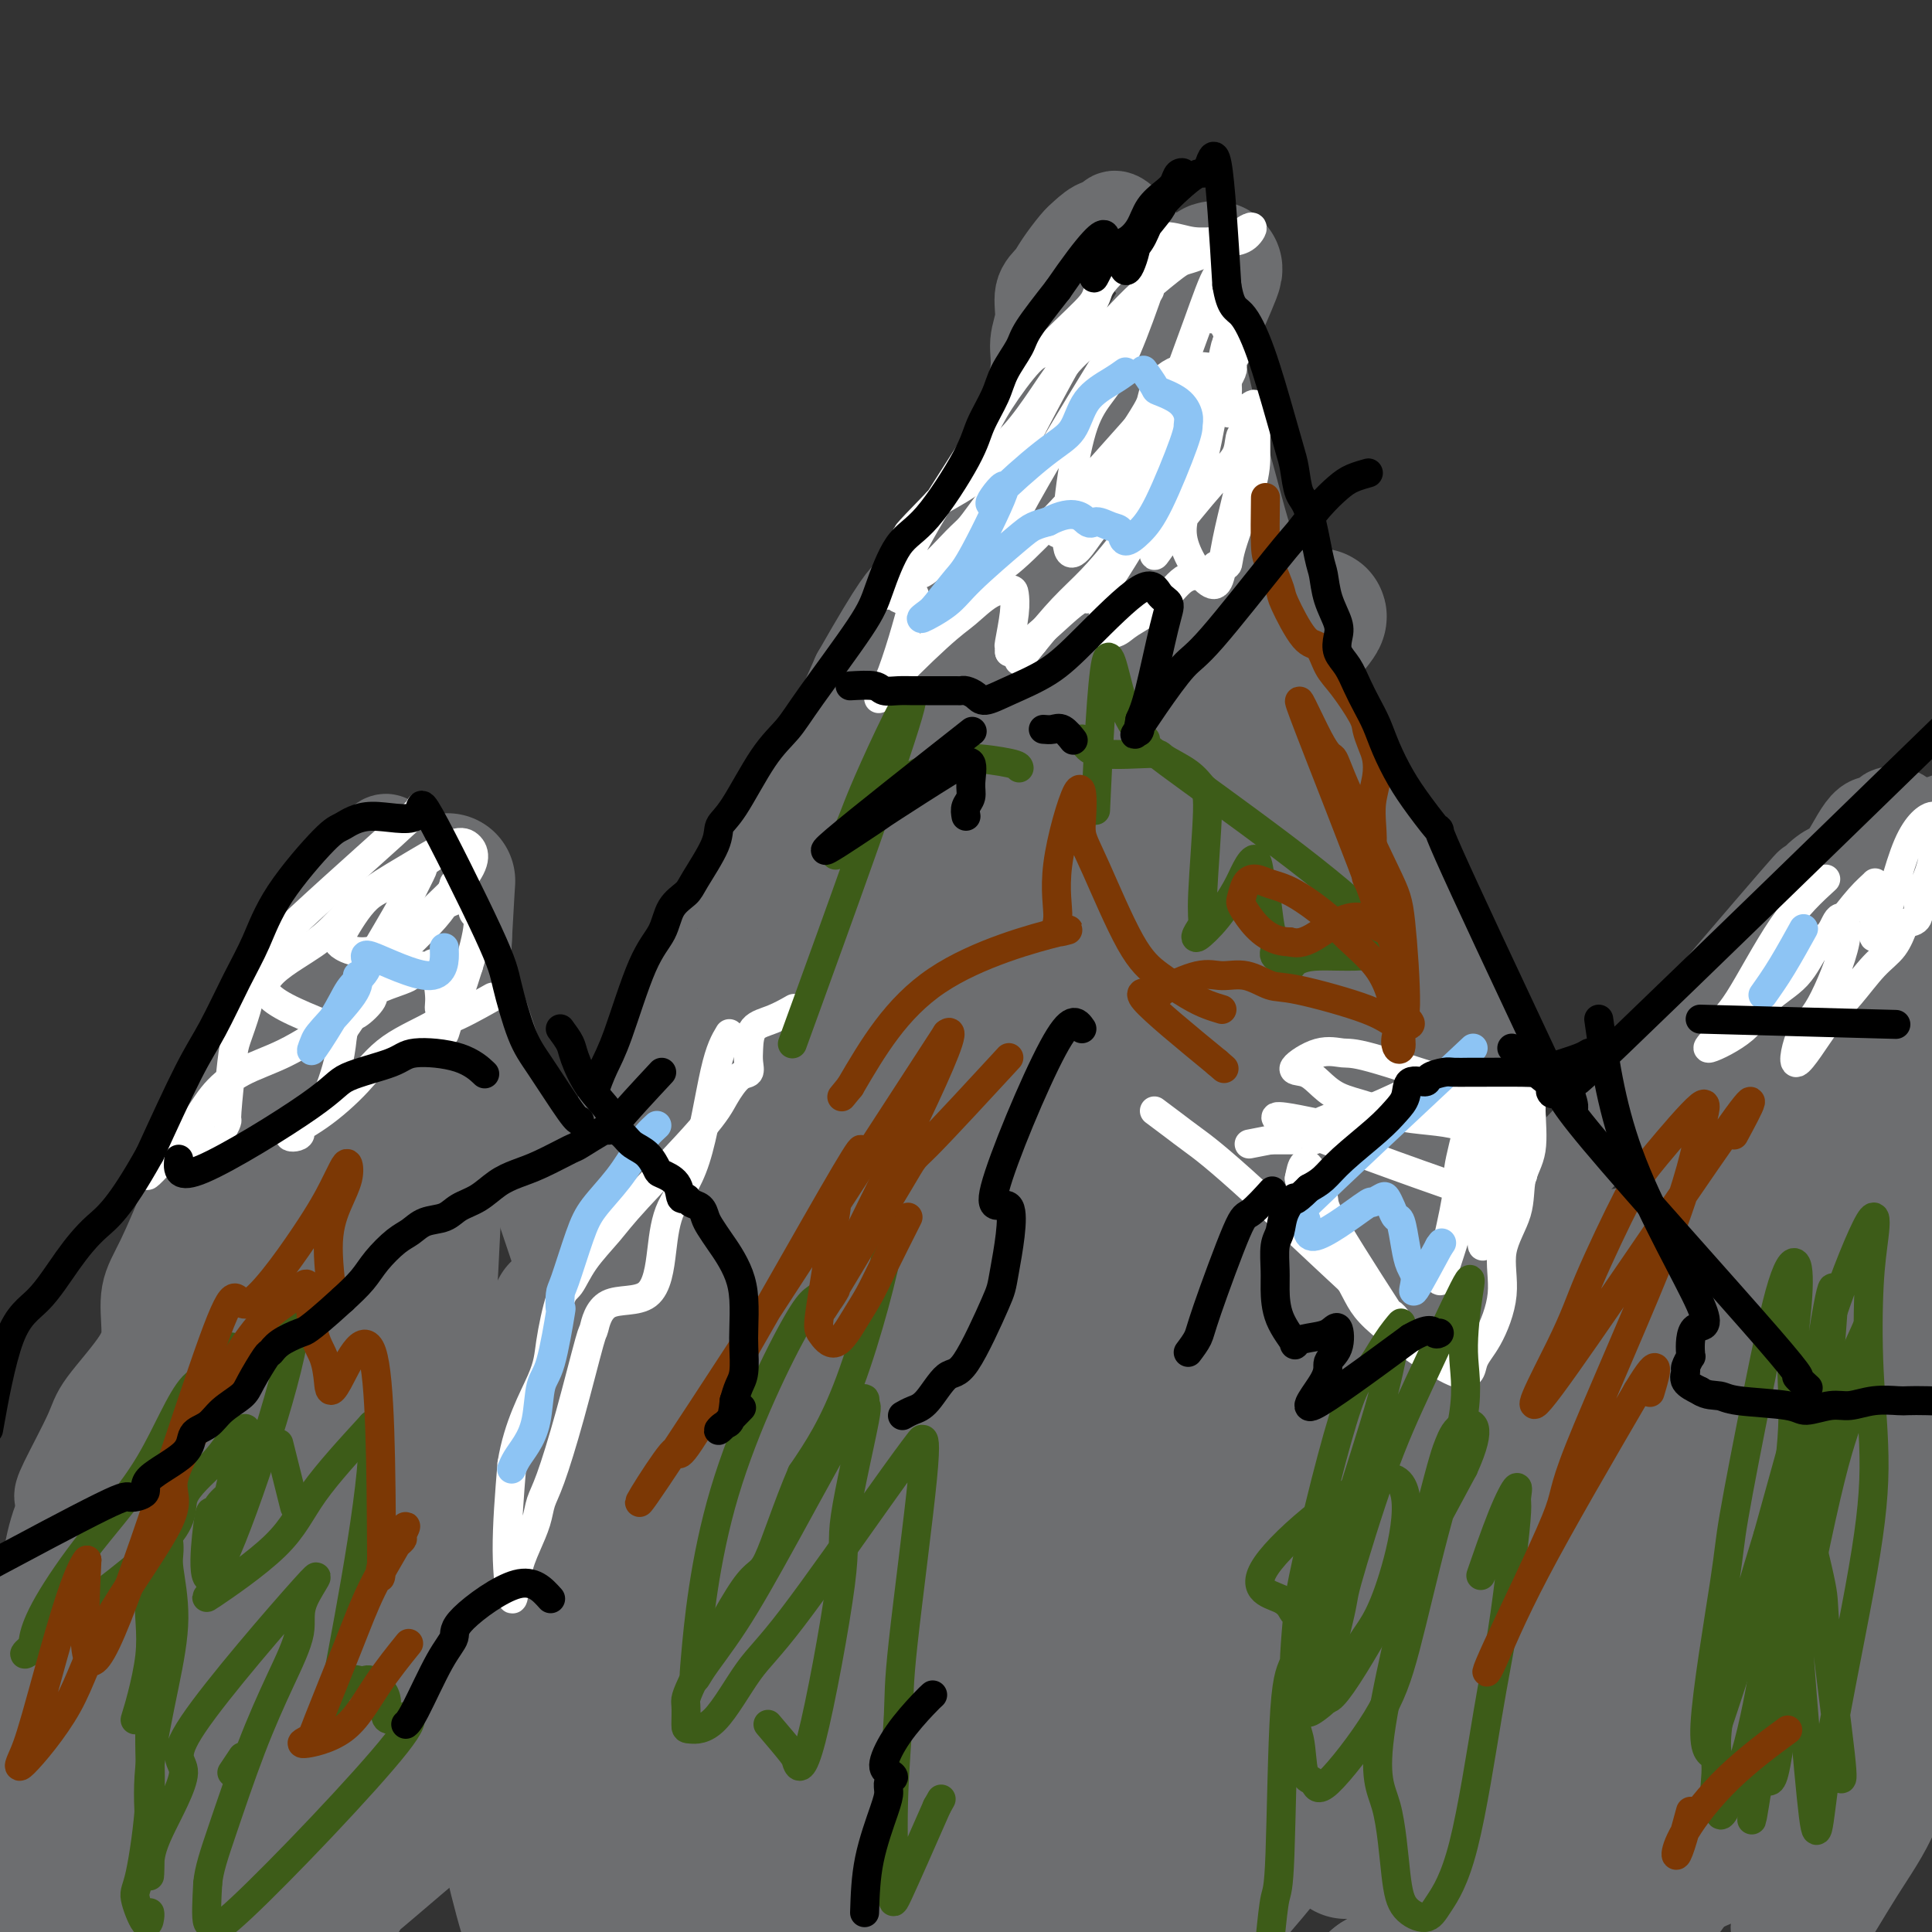 <svg viewBox='0 0 400 400' version='1.1' xmlns='http://www.w3.org/2000/svg' xmlns:xlink='http://www.w3.org/1999/xlink'><rect x="0" y="0" width="400" height="400" fill="#333333" stroke="none"/><g fill='none' stroke='#6D6E70' stroke-width='20' stroke-linecap='round' stroke-linejoin='round'><path d='M13,310c-0.105,-0.256 -0.210,-0.512 1,-3c1.210,-2.488 3.734,-7.207 5,-10c1.266,-2.793 1.275,-3.662 3,-6c1.725,-2.338 5.168,-6.147 7,-9c1.832,-2.853 2.053,-4.749 2,-7c-0.053,-2.251 -0.380,-4.856 0,-7c0.380,-2.144 1.466,-3.827 3,-7c1.534,-3.173 3.517,-7.834 6,-14c2.483,-6.166 5.467,-13.836 8,-19c2.533,-5.164 4.617,-7.823 7,-11c2.383,-3.177 5.066,-6.873 7,-10c1.934,-3.127 3.119,-5.685 4,-9c0.881,-3.315 1.457,-7.388 2,-9c0.543,-1.612 1.053,-0.762 2,-2c0.947,-1.238 2.332,-4.564 3,-6c0.668,-1.436 0.619,-0.982 1,-1c0.381,-0.018 1.190,-0.509 2,-1'/><path d='M76,179c5.219,-8.017 4.266,-3.560 4,-2c-0.266,1.560 0.154,0.224 1,0c0.846,-0.224 2.117,0.666 3,1c0.883,0.334 1.378,0.113 2,1c0.622,0.887 1.371,2.881 2,4c0.629,1.119 1.136,1.361 2,3c0.864,1.639 2.084,4.673 3,7c0.916,2.327 1.529,3.947 2,5c0.471,1.053 0.801,1.540 2,5c1.199,3.460 3.266,9.894 9,27c5.734,17.106 15.136,44.883 19,57c3.864,12.117 2.192,8.573 2,8c-0.192,-0.573 1.097,1.824 3,6c1.903,4.176 4.419,10.130 6,14c1.581,3.870 2.228,5.656 3,7c0.772,1.344 1.669,2.246 3,5c1.331,2.754 3.094,7.358 4,10c0.906,2.642 0.953,3.321 1,4'/><path d='M147,341c3.256,7.589 1.394,3.561 1,3c-0.394,-0.561 0.678,2.344 1,4c0.322,1.656 -0.106,2.061 0,3c0.106,0.939 0.744,2.411 1,3c0.256,0.589 0.128,0.294 0,0'/><path d='M120,260c0.494,-2.704 0.987,-5.409 2,-8c1.013,-2.591 2.545,-5.069 3,-7c0.455,-1.931 -0.169,-3.314 1,-7c1.169,-3.686 4.130,-9.673 6,-13c1.870,-3.327 2.647,-3.994 3,-5c0.353,-1.006 0.280,-2.351 1,-4c0.720,-1.649 2.231,-3.600 3,-5c0.769,-1.400 0.795,-2.247 1,-3c0.205,-0.753 0.590,-1.412 1,-2c0.410,-0.588 0.845,-1.106 1,-2c0.155,-0.894 0.030,-2.164 0,-2c-0.030,0.164 0.033,1.763 2,-1c1.967,-2.763 5.837,-9.886 8,-14c2.163,-4.114 2.620,-5.219 4,-7c1.380,-1.781 3.684,-4.240 6,-8c2.316,-3.760 4.646,-8.823 6,-12c1.354,-3.177 1.733,-4.470 2,-5c0.267,-0.530 0.422,-0.297 1,-1c0.578,-0.703 1.579,-2.343 2,-3c0.421,-0.657 0.263,-0.331 1,-2c0.737,-1.669 2.368,-5.335 4,-9'/><path d='M178,140c8.723,-15.309 9.529,-15.582 11,-17c1.471,-1.418 3.606,-3.982 5,-6c1.394,-2.018 2.046,-3.490 3,-5c0.954,-1.510 2.212,-3.058 3,-4c0.788,-0.942 1.108,-1.280 2,-2c0.892,-0.720 2.356,-1.823 3,-3c0.644,-1.177 0.468,-2.428 1,-3c0.532,-0.572 1.774,-0.466 3,-2c1.226,-1.534 2.438,-4.709 3,-7c0.562,-2.291 0.475,-3.698 1,-6c0.525,-2.302 1.664,-5.498 2,-8c0.336,-2.502 -0.129,-4.310 0,-6c0.129,-1.690 0.854,-3.261 1,-5c0.146,-1.739 -0.285,-3.644 0,-5c0.285,-1.356 1.287,-2.162 2,-3c0.713,-0.838 1.137,-1.710 2,-3c0.863,-1.290 2.164,-3.000 3,-4c0.836,-1.000 1.205,-1.291 2,-2c0.795,-0.709 2.015,-1.836 3,-2c0.985,-0.164 1.734,0.635 2,0c0.266,-0.635 0.049,-2.706 2,-1c1.951,1.706 6.070,7.188 8,10c1.930,2.812 1.672,2.955 2,4c0.328,1.045 1.243,2.991 2,5c0.757,2.009 1.358,4.079 2,6c0.642,1.921 1.326,3.692 2,6c0.674,2.308 1.337,5.154 2,8'/><path d='M250,85c3.023,9.923 5.581,20.232 7,25c1.419,4.768 1.698,3.996 2,5c0.302,1.004 0.626,3.783 1,6c0.374,2.217 0.796,3.873 2,6c1.204,2.127 3.189,4.726 4,7c0.811,2.274 0.447,4.224 1,6c0.553,1.776 2.023,3.377 3,5c0.977,1.623 1.462,3.268 2,5c0.538,1.732 1.128,3.552 2,5c0.872,1.448 2.026,2.525 3,4c0.974,1.475 1.767,3.350 3,5c1.233,1.650 2.905,3.076 4,5c1.095,1.924 1.614,4.346 3,7c1.386,2.654 3.641,5.542 5,8c1.359,2.458 1.824,4.488 3,7c1.176,2.512 3.065,5.507 4,7c0.935,1.493 0.916,1.485 3,8c2.084,6.515 6.269,19.552 8,26c1.731,6.448 1.006,6.308 1,8c-0.006,1.692 0.708,5.215 1,8c0.292,2.785 0.163,4.830 0,7c-0.163,2.170 -0.361,4.465 0,7c0.361,2.535 1.279,5.309 2,8c0.721,2.691 1.245,5.299 2,8c0.755,2.701 1.742,5.497 2,8c0.258,2.503 -0.212,4.715 0,7c0.212,2.285 1.106,4.642 2,7'/><path d='M320,300c2.711,12.505 4.489,9.768 6,10c1.511,0.232 2.756,3.433 4,6c1.244,2.567 2.489,4.499 4,6c1.511,1.501 3.289,2.572 4,3c0.711,0.428 0.356,0.214 0,0'/><path d='M302,265c3.637,-3.269 7.274,-6.539 10,-9c2.726,-2.461 4.539,-4.115 6,-6c1.461,-1.885 2.568,-4.003 6,-8c3.432,-3.997 9.189,-9.873 13,-14c3.811,-4.127 5.675,-6.507 6,-7c0.325,-0.493 -0.888,0.899 5,-6c5.888,-6.899 18.878,-22.088 24,-28c5.122,-5.912 2.376,-2.546 2,-2c-0.376,0.546 1.619,-1.729 3,-3c1.381,-1.271 2.148,-1.539 3,-2c0.852,-0.461 1.790,-1.115 3,-3c1.210,-1.885 2.692,-4.999 4,-6c1.308,-1.001 2.443,0.113 3,0c0.557,-0.113 0.534,-1.454 1,-2c0.466,-0.546 1.419,-0.299 2,0c0.581,0.299 0.791,0.649 1,1'/><path d='M394,170c1.313,0.566 1.095,2.482 1,3c-0.095,0.518 -0.066,-0.361 1,1c1.066,1.361 3.169,4.960 4,7c0.831,2.040 0.391,2.519 1,4c0.609,1.481 2.266,3.964 3,5c0.734,1.036 0.544,0.625 1,1c0.456,0.375 1.559,1.536 2,2c0.441,0.464 0.221,0.232 0,0'/></g>
<g fill='none' stroke='#6D6E70' stroke-width='28' stroke-linecap='round' stroke-linejoin='round'><path d='M39,350c-0.061,-1.662 -0.122,-3.324 4,-14c4.122,-10.676 12.426,-30.364 17,-41c4.574,-10.636 5.417,-12.218 8,-18c2.583,-5.782 6.907,-15.762 10,-22c3.093,-6.238 4.955,-8.734 6,-14c1.045,-5.266 1.272,-13.304 4,-20c2.728,-6.696 7.957,-12.051 0,-2c-7.957,10.051 -29.100,35.509 -39,49c-9.900,13.491 -8.558,15.017 -9,17c-0.442,1.983 -2.668,4.424 -7,14c-4.332,9.576 -10.768,26.288 -14,36c-3.232,9.712 -3.259,12.425 -4,15c-0.741,2.575 -2.195,5.013 0,7c2.195,1.987 8.040,3.525 11,3c2.960,-0.525 3.036,-3.112 6,-7c2.964,-3.888 8.816,-9.076 14,-17c5.184,-7.924 9.701,-18.585 12,-25c2.299,-6.415 2.379,-8.586 5,-20c2.621,-11.414 7.783,-32.073 10,-42c2.217,-9.927 1.491,-9.122 1,-10c-0.491,-0.878 -0.745,-3.439 -1,-6'/><path d='M73,233c-2.567,-0.472 -8.986,6.349 -14,15c-5.014,8.651 -8.625,19.133 -12,27c-3.375,7.867 -6.515,13.118 -9,24c-2.485,10.882 -4.315,27.393 -6,39c-1.685,11.607 -3.226,18.309 -5,25c-1.774,6.691 -3.780,13.371 -4,21c-0.220,7.629 1.345,16.208 2,20c0.655,3.792 0.401,2.799 1,2c0.599,-0.799 2.052,-1.403 2,-1c-0.052,0.403 -1.610,1.812 3,-9c4.610,-10.812 15.387,-33.845 22,-48c6.613,-14.155 9.063,-19.432 11,-25c1.937,-5.568 3.360,-11.428 6,-21c2.640,-9.572 6.497,-22.855 8,-29c1.503,-6.145 0.652,-5.152 0,-7c-0.652,-1.848 -1.106,-6.536 1,-13c2.106,-6.464 6.771,-14.704 0,-10c-6.771,4.704 -24.977,22.351 -34,34c-9.023,11.649 -8.863,17.300 -12,28c-3.137,10.700 -9.570,26.450 -13,36c-3.430,9.550 -3.858,12.900 -4,15c-0.142,2.100 0.000,2.950 0,4c-0.000,1.050 -0.143,2.300 0,3c0.143,0.700 0.571,0.850 1,1'/><path d='M17,364c2.477,2.353 10.170,-3.264 15,-8c4.830,-4.736 6.798,-8.590 10,-15c3.202,-6.410 7.638,-15.377 10,-21c2.362,-5.623 2.649,-7.903 4,-14c1.351,-6.097 3.767,-16.012 5,-22c1.233,-5.988 1.284,-8.050 2,-12c0.716,-3.950 2.097,-9.790 2,-12c-0.097,-2.210 -1.671,-0.792 -2,-2c-0.329,-1.208 0.587,-5.044 -5,4c-5.587,9.044 -17.675,30.969 -28,51c-10.325,20.031 -18.885,38.170 -23,48c-4.115,9.830 -3.786,11.351 -4,14c-0.214,2.649 -0.973,6.424 -2,10c-1.027,3.576 -2.323,6.951 -2,9c0.323,2.049 2.266,2.771 3,4c0.734,1.229 0.259,2.964 3,1c2.741,-1.964 8.700,-7.626 13,-13c4.300,-5.374 6.943,-10.458 9,-16c2.057,-5.542 3.529,-11.541 4,-17c0.471,-5.459 -0.058,-10.376 0,-15c0.058,-4.624 0.704,-8.954 0,-13c-0.704,-4.046 -2.758,-7.808 -4,-10c-1.242,-2.192 -1.673,-2.814 -2,-3c-0.327,-0.186 -0.550,0.065 -2,0c-1.450,-0.065 -4.129,-0.447 -6,3c-1.871,3.447 -2.936,10.724 -4,18'/><path d='M13,333c-1.096,7.411 -1.838,16.939 0,25c1.838,8.061 6.254,14.656 9,17c2.746,2.344 3.822,0.436 9,-12c5.178,-12.436 14.460,-35.401 19,-49c4.540,-13.599 4.340,-17.834 6,-27c1.660,-9.166 5.182,-23.265 7,-32c1.818,-8.735 1.933,-12.106 3,-17c1.067,-4.894 3.086,-11.311 4,-15c0.914,-3.689 0.723,-4.651 1,-6c0.277,-1.349 1.022,-3.086 1,-4c-0.022,-0.914 -0.812,-1.007 -1,0c-0.188,1.007 0.226,3.113 0,10c-0.226,6.887 -1.094,18.554 -2,30c-0.906,11.446 -1.852,22.672 -2,36c-0.148,13.328 0.502,28.758 1,36c0.498,7.242 0.843,6.295 1,7c0.157,0.705 0.127,3.062 0,4c-0.127,0.938 -0.352,0.456 0,1c0.352,0.544 1.280,2.115 3,0c1.720,-2.115 4.232,-7.916 7,-13c2.768,-5.084 5.791,-9.453 8,-31c2.209,-21.547 3.605,-60.274 5,-99'/><path d='M92,194c0.957,-17.596 0.849,-12.086 0,-4c-0.849,8.086 -2.440,18.747 -3,37c-0.560,18.253 -0.089,44.098 1,64c1.089,19.902 2.796,33.862 5,46c2.204,12.138 4.906,22.454 7,31c2.094,8.546 3.580,15.323 5,21c1.420,5.677 2.773,10.255 4,13c1.227,2.745 2.327,3.659 3,7c0.673,3.341 0.920,9.110 1,3c0.080,-6.110 -0.007,-24.097 0,-38c0.007,-13.903 0.108,-23.721 0,-32c-0.108,-8.279 -0.425,-15.019 0,-22c0.425,-6.981 1.591,-14.202 2,-20c0.409,-5.798 0.061,-10.172 0,-14c-0.061,-3.828 0.165,-7.109 0,-9c-0.165,-1.891 -0.721,-2.392 -1,-4c-0.279,-1.608 -0.282,-4.322 -1,3c-0.718,7.322 -2.151,24.679 -3,40c-0.849,15.321 -1.115,28.605 -1,35c0.115,6.395 0.611,5.901 1,7c0.389,1.099 0.671,3.789 1,12c0.329,8.211 0.704,21.941 5,20c4.296,-1.941 12.513,-19.555 16,-33c3.487,-13.445 2.243,-22.723 1,-32'/><path d='M135,325c-1.453,-12.120 -5.586,-26.421 -10,-31c-4.414,-4.579 -9.108,0.562 -15,5c-5.892,4.438 -12.980,8.172 -19,13c-6.020,4.828 -10.971,10.748 -16,16c-5.029,5.252 -10.137,9.834 -15,20c-4.863,10.166 -9.480,25.915 -12,35c-2.520,9.085 -2.943,11.505 -3,13c-0.057,1.495 0.251,2.064 0,3c-0.251,0.936 -1.062,2.239 1,3c2.062,0.761 6.997,0.979 14,-3c7.003,-3.979 16.074,-12.154 23,-18c6.926,-5.846 11.707,-9.363 18,-21c6.293,-11.637 14.098,-31.393 18,-42c3.902,-10.607 3.899,-12.065 5,-14c1.101,-1.935 3.304,-4.348 3,-5c-0.304,-0.652 -3.115,0.458 -8,5c-4.885,4.542 -11.843,12.517 -23,31c-11.157,18.483 -26.511,47.476 -32,59c-5.489,11.524 -1.112,5.580 -3,10c-1.888,4.420 -10.042,19.205 -2,7c8.042,-12.205 32.281,-51.401 45,-73c12.719,-21.599 13.920,-25.600 18,-34c4.080,-8.400 11.040,-21.200 18,-34'/><path d='M140,270c12.149,-25.548 24.520,-55.418 30,-67c5.480,-11.582 4.067,-4.875 3,-3c-1.067,1.875 -1.790,-1.081 -11,11c-9.210,12.081 -26.908,39.201 -37,55c-10.092,15.799 -12.577,20.278 -15,25c-2.423,4.722 -4.783,9.687 -7,14c-2.217,4.313 -4.290,7.974 -5,11c-0.710,3.026 -0.058,5.418 4,2c4.058,-3.418 11.521,-12.647 19,-23c7.479,-10.353 14.974,-21.829 22,-33c7.026,-11.171 13.584,-22.038 21,-34c7.416,-11.962 15.688,-25.018 23,-37c7.312,-11.982 13.662,-22.889 21,-34c7.338,-11.111 15.665,-22.425 20,-30c4.335,-7.575 4.680,-11.410 8,-18c3.320,-6.590 9.615,-15.934 4,-9c-5.615,6.934 -23.142,30.145 -33,45c-9.858,14.855 -12.048,21.353 -16,31c-3.952,9.647 -9.667,22.442 -12,28c-2.333,5.558 -1.282,3.879 -2,6c-0.718,2.121 -3.203,8.043 -4,9c-0.797,0.957 0.093,-3.050 2,-9c1.907,-5.950 4.831,-13.843 8,-22c3.169,-8.157 6.585,-16.579 10,-25'/><path d='M193,163c8.011,-17.875 18.039,-34.564 23,-43c4.961,-8.436 4.857,-8.619 7,-13c2.143,-4.381 6.534,-12.961 9,-17c2.466,-4.039 3.008,-3.536 3,-4c-0.008,-0.464 -0.564,-1.896 -1,-2c-0.436,-0.104 -0.750,1.120 -4,6c-3.250,4.880 -9.436,13.416 -15,22c-5.564,8.584 -10.504,17.215 -16,26c-5.496,8.785 -11.546,17.725 -17,27c-5.454,9.275 -10.312,18.886 -15,26c-4.688,7.114 -9.205,11.731 -12,16c-2.795,4.269 -3.866,8.188 -5,10c-1.134,1.812 -2.329,1.515 -4,3c-1.671,1.485 -3.818,4.750 -1,2c2.818,-2.750 10.602,-11.516 21,-25c10.398,-13.484 23.411,-31.688 32,-44c8.589,-12.312 12.755,-18.733 17,-25c4.245,-6.267 8.569,-12.380 15,-25c6.431,-12.620 14.968,-31.746 19,-41c4.032,-9.254 3.559,-8.634 -4,3c-7.559,11.634 -22.205,34.283 -32,52c-9.795,17.717 -14.739,30.501 -20,45c-5.261,14.499 -10.840,30.711 -18,47c-7.160,16.289 -15.903,32.654 -23,48c-7.097,15.346 -12.549,29.673 -18,44'/><path d='M134,301c-14.862,35.348 -12.517,31.718 -14,40c-1.483,8.282 -6.794,28.475 -10,37c-3.206,8.525 -4.305,5.382 0,2c4.305,-3.382 14.016,-7.002 22,-15c7.984,-7.998 14.241,-20.372 21,-33c6.759,-12.628 14.019,-25.509 21,-39c6.981,-13.491 13.684,-27.592 20,-42c6.316,-14.408 12.245,-29.123 18,-43c5.755,-13.877 11.334,-26.915 15,-35c3.666,-8.085 5.417,-11.218 7,-14c1.583,-2.782 2.997,-5.215 3,-5c0.003,0.215 -1.406,3.076 -5,10c-3.594,6.924 -9.374,17.909 -16,32c-6.626,14.091 -14.098,31.288 -21,45c-6.902,13.712 -13.235,23.940 -25,51c-11.765,27.060 -28.963,70.954 -39,98c-10.037,27.046 -12.914,37.245 -13,39c-0.086,1.755 2.620,-4.933 1,-1c-1.620,3.933 -7.564,18.489 0,2c7.564,-16.489 28.637,-64.021 41,-92c12.363,-27.979 16.015,-36.405 23,-51c6.985,-14.595 17.303,-35.358 26,-53c8.697,-17.642 15.775,-32.162 23,-47c7.225,-14.838 14.599,-29.995 18,-37c3.401,-7.005 2.829,-5.859 3,-6c0.171,-0.141 1.086,-1.571 2,-3'/><path d='M255,141c15.644,-40.778 -13.746,1.277 -48,63c-34.254,61.723 -73.371,143.112 -87,173c-13.629,29.888 -1.768,8.273 3,2c4.768,-6.273 2.444,2.794 1,9c-1.444,6.206 -2.008,9.551 6,1c8.008,-8.551 24.587,-28.999 35,-45c10.413,-16.001 14.658,-27.555 22,-42c7.342,-14.445 17.779,-31.782 26,-48c8.221,-16.218 14.224,-31.317 21,-46c6.776,-14.683 14.324,-28.951 20,-40c5.676,-11.049 9.480,-18.879 12,-25c2.520,-6.121 3.755,-10.535 5,-13c1.245,-2.465 2.498,-2.982 2,-2c-0.498,0.982 -2.748,3.464 -7,9c-4.252,5.536 -10.507,14.125 -25,42c-14.493,27.875 -37.225,75.035 -50,103c-12.775,27.965 -15.593,36.735 -20,50c-4.407,13.265 -10.405,31.024 -14,42c-3.595,10.976 -4.788,15.169 -4,16c0.788,0.831 3.558,-1.699 0,7c-3.558,8.699 -13.445,28.628 0,3c13.445,-25.628 50.223,-96.814 87,-168'/><path d='M240,232c19.748,-37.389 25.616,-46.860 29,-52c3.384,-5.140 4.282,-5.947 5,-7c0.718,-1.053 1.254,-2.350 1,-2c-0.254,0.350 -1.298,2.348 -6,8c-4.702,5.652 -13.060,14.956 -27,41c-13.940,26.044 -33.461,68.826 -45,94c-11.539,25.174 -15.096,32.739 -19,46c-3.904,13.261 -8.155,32.216 -10,41c-1.845,8.784 -1.283,7.396 -1,7c0.283,-0.396 0.288,0.200 0,2c-0.288,1.800 -0.867,4.806 3,0c3.867,-4.806 12.180,-17.422 19,-31c6.820,-13.578 12.145,-28.118 19,-43c6.855,-14.882 15.239,-30.106 23,-45c7.761,-14.894 14.901,-29.460 21,-42c6.099,-12.540 11.159,-23.055 18,-35c6.841,-11.945 15.464,-25.318 8,-12c-7.464,13.318 -31.014,53.329 -45,79c-13.986,25.671 -18.409,37.003 -23,50c-4.591,12.997 -9.349,27.659 -15,43c-5.651,15.341 -12.194,31.362 -14,36c-1.806,4.638 1.124,-2.108 2,-4c0.876,-1.892 -0.301,1.070 -1,3c-0.699,1.930 -0.919,2.827 2,-1c2.919,-3.827 8.977,-12.379 15,-23c6.023,-10.621 12.012,-23.310 18,-36'/><path d='M217,349c13.976,-27.698 39.914,-78.942 53,-103c13.086,-24.058 13.318,-20.931 14,-20c0.682,0.931 1.815,-0.334 2,-2c0.185,-1.666 -0.577,-3.732 -10,13c-9.423,16.732 -27.506,52.260 -38,74c-10.494,21.740 -13.399,29.690 -18,42c-4.601,12.310 -10.898,28.980 -14,39c-3.102,10.020 -3.009,13.389 -3,16c0.009,2.611 -0.065,4.464 -1,7c-0.935,2.536 -2.731,5.755 0,3c2.731,-2.755 9.990,-11.485 16,-22c6.010,-10.515 10.772,-22.815 17,-36c6.228,-13.185 13.922,-27.253 21,-41c7.078,-13.747 13.539,-27.171 18,-36c4.461,-8.829 6.922,-13.063 9,-16c2.078,-2.937 3.772,-4.578 5,-6c1.228,-1.422 1.991,-2.625 0,3c-1.991,5.625 -6.735,18.077 -11,29c-4.265,10.923 -8.050,20.318 -13,32c-4.950,11.682 -11.066,25.652 -15,34c-3.934,8.348 -5.688,11.074 -8,16c-2.312,4.926 -5.184,12.054 -7,16c-1.816,3.946 -2.578,4.712 0,1c2.578,-3.712 8.495,-11.902 14,-22c5.505,-10.098 10.597,-22.103 15,-33c4.403,-10.897 8.115,-20.685 14,-33c5.885,-12.315 13.942,-27.158 22,-42'/><path d='M299,262c4.927,-12.207 -8.255,11.275 -20,37c-11.745,25.725 -22.052,53.692 -27,68c-4.948,14.308 -4.536,14.956 -5,18c-0.464,3.044 -1.804,8.485 -2,11c-0.196,2.515 0.750,2.106 1,3c0.250,0.894 -0.198,3.093 4,-1c4.198,-4.093 13.042,-14.476 20,-24c6.958,-9.524 12.031,-18.187 17,-28c4.969,-9.813 9.834,-20.776 15,-31c5.166,-10.224 10.634,-19.708 15,-27c4.366,-7.292 7.630,-12.392 10,-16c2.370,-3.608 3.847,-5.725 5,-7c1.153,-1.275 1.982,-1.709 3,-3c1.018,-1.291 2.226,-3.440 1,-1c-1.226,2.440 -4.887,9.467 -9,17c-4.113,7.533 -8.678,15.570 -13,25c-4.322,9.430 -8.399,20.251 -13,31c-4.601,10.749 -9.724,21.425 -13,28c-3.276,6.575 -4.703,9.048 -6,12c-1.297,2.952 -2.462,6.383 -3,8c-0.538,1.617 -0.448,1.418 0,1c0.448,-0.418 1.255,-1.057 5,-9c3.745,-7.943 10.426,-23.191 17,-36c6.574,-12.809 13.039,-23.179 18,-32c4.961,-8.821 8.417,-16.092 18,-34c9.583,-17.908 25.291,-46.454 41,-75'/><path d='M378,197c15.374,-29.493 4.308,-10.726 -7,11c-11.308,21.726 -22.858,46.411 -31,64c-8.142,17.589 -12.875,28.081 -16,37c-3.125,8.919 -4.642,16.263 -8,27c-3.358,10.737 -8.559,24.866 -10,30c-1.441,5.134 0.877,1.274 1,1c0.123,-0.274 -1.950,3.038 -1,2c0.950,-1.038 4.922,-6.425 10,-14c5.078,-7.575 11.260,-17.338 17,-29c5.740,-11.662 11.038,-25.225 17,-39c5.962,-13.775 12.590,-27.763 18,-40c5.410,-12.237 9.603,-22.723 15,-34c5.397,-11.277 11.996,-23.345 15,-29c3.004,-5.655 2.411,-4.895 3,-6c0.589,-1.105 2.359,-4.073 3,-4c0.641,0.073 0.153,3.186 -6,16c-6.153,12.814 -17.971,35.327 -30,76c-12.029,40.673 -24.269,99.506 -26,119c-1.731,19.494 7.047,-0.353 13,-12c5.953,-11.647 9.081,-15.096 13,-22c3.919,-6.904 8.628,-17.263 13,-28c4.372,-10.737 8.408,-21.852 12,-33c3.592,-11.148 6.741,-22.328 9,-33c2.259,-10.672 3.630,-20.836 5,-31'/><path d='M407,226c1.849,-11.101 3.972,-23.355 4,-27c0.028,-3.645 -2.039,1.318 -5,11c-2.961,9.682 -6.818,24.083 -10,38c-3.182,13.917 -5.690,27.349 -9,42c-3.310,14.651 -7.421,30.521 -9,41c-1.579,10.479 -0.626,15.569 -1,24c-0.374,8.431 -2.076,20.205 -3,27c-0.924,6.795 -1.070,8.612 -1,10c0.070,1.388 0.357,2.345 0,4c-0.357,1.655 -1.359,4.006 0,2c1.359,-2.006 5.080,-8.370 8,-13c2.920,-4.630 5.039,-7.527 7,-12c1.961,-4.473 3.763,-10.522 5,-15c1.237,-4.478 1.910,-7.385 2,-14c0.090,-6.615 -0.401,-16.937 -1,-22c-0.599,-5.063 -1.304,-4.869 -3,-5c-1.696,-0.131 -4.383,-0.589 -8,2c-3.617,2.589 -8.165,8.226 -13,15c-4.835,6.774 -9.957,14.685 -15,23c-5.043,8.315 -10.008,17.033 -13,24c-2.992,6.967 -4.010,12.181 -6,16c-1.990,3.819 -4.950,6.241 -8,9c-3.050,2.759 -6.190,5.855 -9,8c-2.810,2.145 -5.289,3.338 -8,4c-2.711,0.662 -5.653,0.794 -9,0c-3.347,-0.794 -7.099,-2.512 -10,-4c-2.901,-1.488 -4.950,-2.744 -7,-4'/><path d='M285,410c3.243,-2.640 19.849,-5.239 36,-12c16.151,-6.761 31.846,-17.684 36,-22c4.154,-4.316 -3.232,-2.026 -8,-1c-4.768,1.026 -6.918,0.786 -14,2c-7.082,1.214 -19.097,3.881 -27,6c-7.903,2.119 -11.695,3.691 -10,4c1.695,0.309 8.876,-0.645 17,-3c8.124,-2.355 17.190,-6.110 24,-12c6.810,-5.890 11.363,-13.915 14,-19c2.637,-5.085 3.356,-7.229 4,-9c0.644,-1.771 1.212,-3.169 1,-5c-0.212,-1.831 -1.203,-4.095 -3,-5c-1.797,-0.905 -4.398,-0.453 -7,0'/><path d='M348,334c-4.613,1.453 -12.647,5.084 -17,7c-4.353,1.916 -5.026,2.116 -11,8c-5.974,5.884 -17.248,17.453 -22,23c-4.752,5.547 -2.982,5.073 -3,5c-0.018,-0.073 -1.822,0.255 0,3c1.822,2.745 7.272,7.908 12,10c4.728,2.092 8.736,1.114 15,1c6.264,-0.114 14.784,0.637 27,-4c12.216,-4.637 28.129,-14.663 35,-20c6.871,-5.337 4.701,-5.985 6,-8c1.299,-2.015 6.067,-5.397 9,-8c2.933,-2.603 4.031,-4.427 5,-6c0.969,-1.573 1.809,-2.896 2,-4c0.191,-1.104 -0.267,-1.990 -1,-3c-0.733,-1.010 -1.741,-2.144 -3,-3c-1.259,-0.856 -2.768,-1.436 -5,-2c-2.232,-0.564 -5.185,-1.113 -8,-1c-2.815,0.113 -5.492,0.890 -8,2c-2.508,1.110 -4.848,2.555 -9,6c-4.152,3.445 -10.118,8.889 -11,14c-0.882,5.111 3.319,9.889 -5,9c-8.319,-0.889 -29.160,-7.444 -50,-14'/><path d='M306,349c-9.980,-5.798 -9.929,-13.292 -13,-25c-3.071,-11.708 -9.264,-27.629 -12,-37c-2.736,-9.371 -2.014,-12.192 -2,-16c0.014,-3.808 -0.681,-8.604 -1,-12c-0.319,-3.396 -0.261,-5.392 0,-7c0.261,-1.608 0.727,-2.827 1,-4c0.273,-1.173 0.355,-2.298 1,-2c0.645,0.298 1.853,2.021 3,7c1.147,4.979 2.232,13.214 3,18c0.768,4.786 1.217,6.124 2,8c0.783,1.876 1.899,4.290 3,5c1.101,0.710 2.187,-0.285 3,-2c0.813,-1.715 1.353,-4.151 2,-8c0.647,-3.849 1.401,-9.113 2,-13c0.599,-3.887 1.045,-6.399 1,-13c-0.045,-6.601 -0.580,-17.290 -1,-18c-0.420,-0.710 -0.726,8.560 0,15c0.726,6.440 2.485,10.049 3,13c0.515,2.951 -0.212,5.245 0,8c0.212,2.755 1.365,5.973 2,8c0.635,2.027 0.753,2.865 0,0c-0.753,-2.865 -2.376,-9.432 -4,-16'/></g>
<g fill='none' stroke='#FFFFFF' stroke-width='6' stroke-linecap='round' stroke-linejoin='round'><path d='M222,73c-1.730,3.103 -3.461,6.206 -6,11c-2.539,4.794 -5.888,11.278 -8,15c-2.112,3.722 -2.987,4.681 -4,6c-1.013,1.319 -2.163,2.998 -3,4c-0.837,1.002 -1.361,1.326 -3,3c-1.639,1.674 -4.393,4.697 -6,6c-1.607,1.303 -2.066,0.887 -3,1c-0.934,0.113 -2.344,0.756 -3,1c-0.656,0.244 -0.557,0.088 -1,1c-0.443,0.912 -1.427,2.892 -1,2c0.427,-0.892 2.264,-4.657 4,-8c1.736,-3.343 3.371,-6.266 5,-9c1.629,-2.734 3.251,-5.281 5,-8c1.749,-2.719 3.623,-5.610 5,-8c1.377,-2.390 2.256,-4.280 4,-7c1.744,-2.720 4.354,-6.271 6,-8c1.646,-1.729 2.327,-1.637 3,-2c0.673,-0.363 1.336,-1.182 2,-2'/><path d='M218,71c3.466,-3.506 6.631,-6.270 8,-8c1.369,-1.730 0.942,-2.426 2,-4c1.058,-1.574 3.601,-4.026 5,-5c1.399,-0.974 1.656,-0.471 2,-1c0.344,-0.529 0.777,-2.089 2,-3c1.223,-0.911 3.237,-1.174 5,-1c1.763,0.174 3.275,0.783 5,1c1.725,0.217 3.664,0.042 5,0c1.336,-0.042 2.069,0.048 3,0c0.931,-0.048 2.061,-0.234 3,-1c0.939,-0.766 1.686,-2.111 1,-2c-0.686,0.111 -2.804,1.680 -5,3c-2.196,1.320 -4.468,2.393 -6,3c-1.532,0.607 -2.323,0.750 -3,1c-0.677,0.250 -1.239,0.608 -3,2c-1.761,1.392 -4.721,3.817 -7,6c-2.279,2.183 -3.878,4.124 -6,6c-2.122,1.876 -4.766,3.687 -7,6c-2.234,2.313 -4.057,5.128 -6,8c-1.943,2.872 -4.005,5.801 -6,8c-1.995,2.199 -3.922,3.669 -5,5c-1.078,1.331 -1.308,2.523 -3,4c-1.692,1.477 -4.846,3.238 -8,5'/><path d='M194,104c-7.675,7.905 -6.361,6.668 -6,7c0.361,0.332 -0.229,2.234 -1,3c-0.771,0.766 -1.722,0.397 -2,1c-0.278,0.603 0.117,2.179 0,3c-0.117,0.821 -0.745,0.888 -1,1c-0.255,0.112 -0.136,0.268 0,1c0.136,0.732 0.289,2.041 1,3c0.711,0.959 1.978,1.568 3,1c1.022,-0.568 1.798,-2.314 1,1c-0.798,3.314 -3.169,11.687 -5,16c-1.831,4.313 -3.121,4.567 -1,2c2.121,-2.567 7.654,-7.954 11,-11c3.346,-3.046 4.505,-3.749 6,-5c1.495,-1.251 3.325,-3.049 5,-4c1.675,-0.951 3.195,-1.054 4,-1c0.805,0.054 0.895,0.266 1,1c0.105,0.734 0.224,1.991 0,4c-0.224,2.009 -0.791,4.772 -1,6c-0.209,1.228 -0.060,0.922 0,1c0.060,0.078 0.030,0.539 0,1'/><path d='M209,135c2.505,0.079 8.767,-6.224 12,-9c3.233,-2.776 3.438,-2.027 4,-2c0.562,0.027 1.483,-0.669 2,-1c0.517,-0.331 0.632,-0.298 1,0c0.368,0.298 0.991,0.860 1,2c0.009,1.140 -0.596,2.859 -1,4c-0.404,1.141 -0.608,1.703 0,2c0.608,0.297 2.029,0.329 3,0c0.971,-0.329 1.493,-1.019 3,-2c1.507,-0.981 3.999,-2.253 6,-4c2.001,-1.747 3.510,-3.969 5,-5c1.490,-1.031 2.959,-0.869 4,-1c1.041,-0.131 1.652,-0.554 2,-1c0.348,-0.446 0.433,-0.916 1,-1c0.567,-0.084 1.616,0.218 2,0c0.384,-0.218 0.103,-0.955 1,-4c0.897,-3.045 2.972,-8.399 4,-12c1.028,-3.601 1.007,-5.450 1,-7c-0.007,-1.550 -0.002,-2.802 0,-4c0.002,-1.198 0.001,-2.342 0,-3c-0.001,-0.658 -0.000,-0.829 0,-1'/><path d='M260,86c0.043,-2.840 -0.350,-2.441 -1,-2c-0.650,0.441 -1.556,0.923 -2,1c-0.444,0.077 -0.425,-0.252 -1,0c-0.575,0.252 -1.745,1.086 -2,0c-0.255,-1.086 0.404,-4.092 0,-6c-0.404,-1.908 -1.870,-2.719 -4,-3c-2.130,-0.281 -4.926,-0.032 -7,1c-2.074,1.032 -3.428,2.848 -4,4c-0.572,1.152 -0.361,1.639 -1,3c-0.639,1.361 -2.129,3.596 -3,5c-0.871,1.404 -1.124,1.976 -2,3c-0.876,1.024 -2.375,2.500 -3,4c-0.625,1.500 -0.376,3.024 -1,4c-0.624,0.976 -2.122,1.405 -3,2c-0.878,0.595 -1.137,1.357 -2,2c-0.863,0.643 -2.332,1.166 -3,2c-0.668,0.834 -0.535,1.978 -1,3c-0.465,1.022 -1.527,1.924 -1,1c0.527,-0.924 2.642,-3.672 4,-5c1.358,-1.328 1.959,-1.237 5,-5c3.041,-3.763 8.520,-11.382 14,-19'/><path d='M242,81c-6.254,6.842 -32.889,37.946 -36,37c-3.111,-0.946 17.303,-33.944 26,-48c8.697,-14.056 5.676,-9.172 5,-9c-0.676,0.172 0.991,-4.369 2,-6c1.009,-1.631 1.358,-0.351 2,-2c0.642,-1.649 1.576,-6.226 0,-2c-1.576,4.226 -5.661,17.257 -9,24c-3.339,6.743 -5.931,7.199 -8,14c-2.069,6.801 -3.614,19.947 -3,24c0.614,4.053 3.385,-0.989 5,-3c1.615,-2.011 2.072,-0.993 5,-5c2.928,-4.007 8.327,-13.040 12,-18c3.673,-4.960 5.621,-5.846 7,-7c1.379,-1.154 2.190,-2.577 3,-4'/><path d='M253,76c5.335,-5.957 2.673,-2.348 2,-1c-0.673,1.348 0.645,0.435 0,2c-0.645,1.565 -3.252,5.607 -5,9c-1.748,3.393 -2.636,6.136 -4,9c-1.364,2.864 -3.204,5.848 -4,8c-0.796,2.152 -0.550,3.471 -1,5c-0.450,1.529 -1.598,3.267 -2,4c-0.402,0.733 -0.058,0.462 0,1c0.058,0.538 -0.168,1.884 0,2c0.168,0.116 0.732,-0.999 3,-4c2.268,-3.001 6.240,-7.889 9,-11c2.760,-3.111 4.308,-4.444 5,-6c0.692,-1.556 0.529,-3.336 1,-4c0.471,-0.664 1.575,-0.211 1,4c-0.575,4.211 -2.829,12.181 -4,18c-1.171,5.819 -1.260,9.486 -3,9c-1.740,-0.486 -5.132,-5.125 -6,-9c-0.868,-3.875 0.788,-6.987 2,-10c1.212,-3.013 1.980,-5.927 3,-11c1.020,-5.073 2.291,-12.307 3,-16c0.709,-3.693 0.854,-3.847 1,-4'/><path d='M254,71c1.417,-6.892 0.460,-3.621 0,-3c-0.460,0.621 -0.422,-1.409 -1,-2c-0.578,-0.591 -1.772,0.258 -2,0c-0.228,-0.258 0.509,-1.621 1,-4c0.491,-2.379 0.735,-5.772 0,-5c-0.735,0.772 -2.451,5.710 -4,10c-1.549,4.290 -2.932,7.933 -4,11c-1.068,3.067 -1.821,5.559 -4,12c-2.179,6.441 -5.783,16.833 -7,21c-1.217,4.167 -0.045,2.110 -1,4c-0.955,1.890 -4.035,7.728 -1,3c3.035,-4.728 12.186,-20.023 15,-25c2.814,-4.977 -0.710,0.364 -3,4c-2.290,3.636 -3.346,5.565 -5,8c-1.654,2.435 -3.907,5.374 -6,8c-2.093,2.626 -4.025,4.938 -6,7c-1.975,2.062 -3.993,3.875 -6,6c-2.007,2.125 -4.004,4.563 -6,7'/><path d='M214,133c-5.333,6.667 -2.667,3.333 0,0'/><path d='M87,167c0.035,0.250 0.069,0.500 -6,6c-6.069,5.500 -18.242,16.250 -24,22c-5.758,5.750 -5.102,6.501 -5,8c0.102,1.499 -0.351,3.745 -1,6c-0.649,2.255 -1.496,4.518 -2,6c-0.504,1.482 -0.665,2.182 -1,5c-0.335,2.818 -0.842,7.753 -1,10c-0.158,2.247 0.034,1.807 0,2c-0.034,0.193 -0.293,1.019 -1,2c-0.707,0.981 -1.862,2.116 -3,3c-1.138,0.884 -2.259,1.519 -4,2c-1.741,0.481 -4.101,0.810 -6,2c-1.899,1.190 -3.338,3.240 -2,2c1.338,-1.240 5.452,-5.772 8,-9c2.548,-3.228 3.528,-5.154 5,-7c1.472,-1.846 3.435,-3.612 6,-5c2.565,-1.388 5.733,-2.396 9,-4c3.267,-1.604 6.634,-3.802 10,-6'/><path d='M69,212c3.886,-1.843 4.102,-1.449 5,-2c0.898,-0.551 2.479,-2.045 3,-3c0.521,-0.955 -0.016,-1.370 1,-2c1.016,-0.630 3.585,-1.474 5,-2c1.415,-0.526 1.674,-0.735 2,-1c0.326,-0.265 0.718,-0.587 1,-1c0.282,-0.413 0.453,-0.917 1,-1c0.547,-0.083 1.471,0.255 2,0c0.529,-0.255 0.663,-1.102 1,0c0.337,1.102 0.877,4.155 1,6c0.123,1.845 -0.171,2.484 0,3c0.171,0.516 0.808,0.909 1,2c0.192,1.091 -0.062,2.880 0,3c0.062,0.120 0.440,-1.429 1,-3c0.560,-1.571 1.303,-3.163 2,-5c0.697,-1.837 1.349,-3.918 2,-6'/><path d='M97,200c1.292,-4.110 2.020,-7.385 2,-9c-0.020,-1.615 -0.790,-1.571 -1,-2c-0.210,-0.429 0.138,-1.330 0,-2c-0.138,-0.670 -0.763,-1.110 -2,-1c-1.237,0.110 -3.088,0.770 -5,2c-1.912,1.230 -3.887,3.031 -5,4c-1.113,0.969 -1.364,1.104 -4,5c-2.636,3.896 -7.656,11.551 -10,15c-2.344,3.449 -2.013,2.692 -2,3c0.013,0.308 -0.292,1.682 0,1c0.292,-0.682 1.182,-3.419 2,-6c0.818,-2.581 1.566,-5.007 3,-8c1.434,-2.993 3.556,-6.552 5,-9c1.444,-2.448 2.211,-3.784 4,-7c1.789,-3.216 4.601,-8.312 3,-5c-1.601,3.312 -7.615,15.032 -10,20c-2.385,4.968 -1.142,3.184 2,0c3.142,-3.184 8.183,-7.767 11,-11c2.817,-3.233 3.408,-5.117 4,-7'/><path d='M94,183c3.050,-3.819 2.176,-4.367 2,-5c-0.176,-0.633 0.345,-1.350 0,-2c-0.345,-0.650 -1.557,-1.232 -4,0c-2.443,1.232 -6.118,4.280 -9,6c-2.882,1.720 -4.971,2.113 -7,4c-2.029,1.887 -3.999,5.269 -5,7c-1.001,1.731 -1.033,1.813 -1,2c0.033,0.187 0.130,0.480 1,1c0.870,0.520 2.514,1.265 5,1c2.486,-0.265 5.813,-1.542 8,-3c2.187,-1.458 3.233,-3.099 5,-5c1.767,-1.901 4.255,-4.064 6,-6c1.745,-1.936 2.748,-3.644 3,-5c0.252,-1.356 -0.248,-2.358 -1,-3c-0.752,-0.642 -1.757,-0.923 -4,0c-2.243,0.923 -5.725,3.049 -9,5c-3.275,1.951 -6.344,3.727 -9,6c-2.656,2.273 -4.897,5.042 -7,7c-2.103,1.958 -4.066,3.104 -7,5c-2.934,1.896 -6.838,4.542 -6,7c0.838,2.458 6.419,4.729 12,7'/><path d='M67,212c2.686,0.680 3.403,-1.121 4,-2c0.597,-0.879 1.076,-0.836 1,0c-0.076,0.836 -0.707,2.466 -1,4c-0.293,1.534 -0.248,2.974 -1,6c-0.752,3.026 -2.301,7.638 -4,10c-1.699,2.362 -3.548,2.472 -4,3c-0.452,0.528 0.492,1.472 0,2c-0.492,0.528 -2.419,0.641 -2,0c0.419,-0.641 3.185,-2.034 6,-4c2.815,-1.966 5.678,-4.505 8,-7c2.322,-2.495 4.102,-4.946 7,-7c2.898,-2.054 6.915,-3.711 9,-5c2.085,-1.289 2.239,-2.212 2,-2c-0.239,0.212 -0.872,1.557 1,1c1.872,-0.557 6.249,-3.016 8,-4c1.751,-0.984 0.875,-0.492 0,0'/><path d='M378,182c-2.904,2.661 -5.807,5.322 -9,10c-3.193,4.678 -6.675,11.373 -9,15c-2.325,3.627 -3.492,4.186 -4,5c-0.508,0.814 -0.355,1.883 -1,3c-0.645,1.117 -2.087,2.283 -1,2c1.087,-0.283 4.704,-2.013 7,-4c2.296,-1.987 3.272,-4.230 5,-6c1.728,-1.770 4.208,-3.066 6,-5c1.792,-1.934 2.895,-4.505 4,-6c1.105,-1.495 2.210,-1.914 3,-3c0.790,-1.086 1.264,-2.840 2,-3c0.736,-0.160 1.732,1.273 1,5c-0.732,3.727 -3.194,9.749 -5,13c-1.806,3.251 -2.956,3.731 -4,6c-1.044,2.269 -1.983,6.327 -1,6c0.983,-0.327 3.889,-5.040 6,-8c2.111,-2.960 3.429,-4.166 5,-6c1.571,-1.834 3.395,-4.296 5,-6c1.605,-1.704 2.991,-2.650 4,-4c1.009,-1.350 1.642,-3.104 2,-4c0.358,-0.896 0.443,-0.934 1,-1c0.557,-0.066 1.588,-0.162 2,-1c0.412,-0.838 0.206,-2.419 0,-4'/><path d='M397,186c4.564,-8.334 3.473,-12.168 3,-14c-0.473,-1.832 -0.327,-1.663 0,-2c0.327,-0.337 0.834,-1.180 0,-1c-0.834,0.180 -3.008,1.384 -5,6c-1.992,4.616 -3.802,12.645 -5,16c-1.198,3.355 -1.783,2.036 -2,2c-0.217,-0.036 -0.065,1.212 0,1c0.065,-0.212 0.045,-1.884 0,-4c-0.045,-2.116 -0.114,-4.675 0,-6c0.114,-1.325 0.412,-1.417 0,-1c-0.412,0.417 -1.534,1.343 -3,3c-1.466,1.657 -3.276,4.045 -4,5c-0.724,0.955 -0.362,0.478 0,0'/><path d='M151,214c-0.953,1.592 -1.905,3.184 -3,8c-1.095,4.816 -2.331,12.854 -4,18c-1.669,5.146 -3.771,7.398 -5,10c-1.229,2.602 -1.584,5.554 -2,9c-0.416,3.446 -0.894,7.385 -3,9c-2.106,1.615 -5.842,0.907 -8,2c-2.158,1.093 -2.739,3.986 -3,5c-0.261,1.014 -0.202,0.150 -1,3c-0.798,2.850 -2.454,9.416 -4,15c-1.546,5.584 -2.981,10.188 -4,13c-1.019,2.812 -1.620,3.833 -2,5c-0.380,1.167 -0.537,2.482 -1,4c-0.463,1.518 -1.232,3.241 -2,5c-0.768,1.759 -1.536,3.554 -2,6c-0.464,2.446 -0.625,5.543 -1,5c-0.375,-0.543 -0.964,-4.727 -1,-10c-0.036,-5.273 0.482,-11.637 1,-18'/><path d='M106,303c1.264,-7.834 4.423,-13.419 6,-17c1.577,-3.581 1.573,-5.157 2,-8c0.427,-2.843 1.284,-6.954 2,-9c0.716,-2.046 1.290,-2.027 2,-3c0.710,-0.973 1.554,-2.937 3,-5c1.446,-2.063 3.493,-4.224 5,-6c1.507,-1.776 2.474,-3.168 6,-7c3.526,-3.832 9.610,-10.104 13,-14c3.390,-3.896 4.085,-5.416 5,-7c0.915,-1.584 2.050,-3.233 3,-4c0.950,-0.767 1.716,-0.652 2,-1c0.284,-0.348 0.087,-1.158 0,-2c-0.087,-0.842 -0.065,-1.714 0,-3c0.065,-1.286 0.172,-2.984 1,-4c0.828,-1.016 2.377,-1.351 4,-2c1.623,-0.649 3.321,-1.614 4,-2c0.679,-0.386 0.340,-0.193 0,0'/><path d='M239,230c1.412,1.055 2.825,2.110 4,3c1.175,0.890 2.113,1.616 4,3c1.887,1.384 4.722,3.426 13,11c8.278,7.574 21.999,20.681 27,25c5.001,4.319 1.282,-0.151 1,0c-0.282,0.151 2.874,4.924 1,2c-1.874,-2.924 -8.778,-13.546 -12,-19c-3.222,-5.454 -2.760,-5.740 -3,-7c-0.240,-1.260 -1.180,-3.493 -2,-5c-0.820,-1.507 -1.520,-2.288 -2,-2c-0.480,0.288 -0.740,1.644 -1,3'/><path d='M269,244c0.363,2.086 1.769,5.801 4,10c2.231,4.199 5.285,8.883 7,12c1.715,3.117 2.090,4.669 6,8c3.910,3.331 11.356,8.442 15,10c3.644,1.558 3.485,-0.436 4,-2c0.515,-1.564 1.705,-2.697 3,-5c1.295,-2.303 2.694,-5.778 3,-9c0.306,-3.222 -0.483,-6.193 0,-9c0.483,-2.807 2.236,-5.450 3,-8c0.764,-2.550 0.539,-5.005 1,-7c0.461,-1.995 1.609,-3.528 2,-6c0.391,-2.472 0.025,-5.883 0,-8c-0.025,-2.117 0.290,-2.942 1,-5c0.710,-2.058 1.814,-5.351 1,-4c-0.814,1.351 -3.548,7.346 -5,11c-1.452,3.654 -1.624,4.967 -2,7c-0.376,2.033 -0.958,4.787 -2,9c-1.042,4.213 -2.546,9.887 -3,10c-0.454,0.113 0.141,-5.334 1,-8c0.859,-2.666 1.983,-2.550 3,-7c1.017,-4.450 1.928,-13.467 2,-17c0.072,-3.533 -0.694,-1.581 -1,-1c-0.306,0.581 -0.153,-0.210 0,-1'/><path d='M312,224c-2.285,4.191 -10.496,31.668 -13,39c-2.504,7.332 0.699,-5.483 2,-12c1.301,-6.517 0.701,-6.737 1,-9c0.299,-2.263 1.499,-6.570 2,-9c0.501,-2.430 0.304,-2.982 0,-4c-0.304,-1.018 -0.716,-2.500 -1,-4c-0.284,-1.500 -0.439,-3.016 -4,-2c-3.561,1.016 -10.526,4.565 -14,6c-3.474,1.435 -3.455,0.758 -5,1c-1.545,0.242 -4.652,1.404 -6,2c-1.348,0.596 -0.936,0.627 -4,0c-3.064,-0.627 -9.605,-1.910 -3,1c6.605,2.910 26.355,10.014 35,13c8.645,2.986 6.184,1.853 6,1c-0.184,-0.853 1.908,-1.427 4,-2'/><path d='M312,245c2.573,-0.515 4.006,-1.303 3,-3c-1.006,-1.697 -4.451,-4.303 -7,-6c-2.549,-1.697 -4.201,-2.484 -6,-3c-1.799,-0.516 -3.745,-0.760 -6,-1c-2.255,-0.240 -4.819,-0.474 -7,-1c-2.181,-0.526 -3.979,-1.343 -6,-2c-2.021,-0.657 -4.264,-1.154 -6,-2c-1.736,-0.846 -2.964,-2.041 -4,-3c-1.036,-0.959 -1.881,-1.684 -3,-2c-1.119,-0.316 -2.512,-0.225 -2,-1c0.512,-0.775 2.929,-2.416 5,-3c2.071,-0.584 3.797,-0.113 5,0c1.203,0.113 1.884,-0.134 6,1c4.116,1.134 11.666,3.649 16,5c4.334,1.351 5.450,1.539 6,2c0.550,0.461 0.533,1.195 3,1c2.467,-0.195 7.419,-1.320 1,0c-6.419,1.320 -24.209,5.086 -32,7c-7.791,1.914 -5.583,1.977 -6,2c-0.417,0.023 -3.458,0.006 -5,0c-1.542,-0.006 -1.583,-0.002 -2,0c-0.417,0.002 -1.208,0.001 -2,0'/><path d='M263,236c-7.667,1.500 -3.833,0.750 0,0'/></g>
<g fill='none' stroke='#8DC4F4' stroke-width='6' stroke-linecap='round' stroke-linejoin='round'><path d='M233,77c-0.764,0.551 -1.528,1.102 -3,2c-1.472,0.898 -3.652,2.143 -5,4c-1.348,1.857 -1.866,4.325 -3,6c-1.134,1.675 -2.886,2.555 -6,5c-3.114,2.445 -7.590,6.454 -9,8c-1.410,1.546 0.245,0.627 0,1c-0.245,0.373 -2.391,2.036 -2,1c0.391,-1.036 3.319,-4.773 3,-3c-0.319,1.773 -3.883,9.055 -6,13c-2.117,3.945 -2.786,4.551 -4,6c-1.214,1.449 -2.974,3.739 -4,5c-1.026,1.261 -1.320,1.491 -2,2c-0.680,0.509 -1.746,1.296 -1,1c0.746,-0.296 3.305,-1.676 5,-3c1.695,-1.324 2.527,-2.592 5,-5c2.473,-2.408 6.589,-5.956 9,-8c2.411,-2.044 3.117,-2.584 4,-3c0.883,-0.416 1.941,-0.708 3,-1'/><path d='M217,108c5.599,-2.925 7.095,-0.736 8,0c0.905,0.736 1.218,0.021 2,0c0.782,-0.021 2.034,0.652 3,1c0.966,0.348 1.646,0.371 2,1c0.354,0.629 0.382,1.865 1,2c0.618,0.135 1.827,-0.830 3,-2c1.173,-1.170 2.311,-2.543 4,-6c1.689,-3.457 3.930,-8.996 5,-12c1.070,-3.004 0.968,-3.471 1,-4c0.032,-0.529 0.197,-1.120 0,-2c-0.197,-0.880 -0.757,-2.051 -2,-3c-1.243,-0.949 -3.168,-1.677 -4,-2c-0.832,-0.323 -0.570,-0.241 -1,-1c-0.430,-0.759 -1.551,-2.360 -2,-3c-0.449,-0.640 -0.224,-0.320 0,0'/><path d='M136,233c-0.704,0.647 -1.409,1.294 -2,2c-0.591,0.706 -1.069,1.471 -2,3c-0.931,1.529 -2.316,3.822 -4,6c-1.684,2.178 -3.667,4.243 -5,6c-1.333,1.757 -2.016,3.208 -3,6c-0.984,2.792 -2.269,6.926 -3,9c-0.731,2.074 -0.907,2.088 -1,3c-0.093,0.912 -0.104,2.722 0,3c0.104,0.278 0.323,-0.974 0,1c-0.323,1.974 -1.189,7.176 -2,10c-0.811,2.824 -1.566,3.272 -2,5c-0.434,1.728 -0.547,4.737 -1,7c-0.453,2.263 -1.245,3.782 -2,5c-0.755,1.218 -1.472,2.136 -2,3c-0.528,0.864 -0.865,1.676 -1,2c-0.135,0.324 -0.067,0.162 0,0'/><path d='M74,202c0.206,0.966 0.412,1.932 -1,4c-1.412,2.068 -4.441,5.240 -6,7c-1.559,1.760 -1.648,2.110 -2,3c-0.352,0.890 -0.967,2.320 0,1c0.967,-1.320 3.517,-5.391 5,-8c1.483,-2.609 1.900,-3.754 3,-5c1.100,-1.246 2.883,-2.591 3,-4c0.117,-1.409 -1.433,-2.883 1,-2c2.433,0.883 8.847,4.122 12,4c3.153,-0.122 3.044,-3.606 3,-5c-0.044,-1.394 -0.022,-0.697 0,0'/><path d='M305,217c-14.274,13.354 -28.548,26.707 -34,32c-5.452,5.293 -2.081,2.525 -1,3c1.081,0.475 -0.128,4.192 2,4c2.128,-0.192 7.592,-4.295 10,-6c2.408,-1.705 1.758,-1.013 2,-1c0.242,0.013 1.374,-0.652 2,-1c0.626,-0.348 0.745,-0.379 1,0c0.255,0.379 0.645,1.169 1,2c0.355,0.831 0.674,1.705 1,2c0.326,0.295 0.658,0.013 1,1c0.342,0.987 0.694,3.245 1,5c0.306,1.755 0.567,3.006 1,4c0.433,0.994 1.040,1.729 1,3c-0.040,1.271 -0.726,3.077 0,2c0.726,-1.077 2.863,-5.039 5,-9'/><path d='M298,258c0.833,-1.167 0.417,-0.583 0,0'/><path d='M365,206c1.244,-1.756 2.489,-3.511 4,-6c1.511,-2.489 3.289,-5.711 4,-7c0.711,-1.289 0.356,-0.644 0,0'/></g>
<g fill='none' stroke='#3D5C18' stroke-width='6' stroke-linecap='round' stroke-linejoin='round'><path d='M48,367c0.833,-1.250 1.667,-2.500 2,-3c0.333,-0.500 0.167,-0.250 0,0'/><path d='M61,312c-1.250,-5.000 -2.500,-10.000 -3,-12c-0.500,-2.000 -0.250,-1.000 0,0'/><path d='M48,309c-1.168,0.929 -2.336,1.858 -3,3c-0.664,1.142 -0.824,2.498 -1,2c-0.176,-0.498 -0.368,-2.849 -1,2c-0.632,4.849 -1.706,16.898 3,7c4.706,-9.898 15.190,-41.742 15,-49c-0.190,-7.258 -11.054,10.069 -15,15c-3.946,4.931 -0.973,-2.535 2,-10'/><path d='M48,279c-0.213,-0.861 -1.747,1.985 -2,4c-0.253,2.015 0.774,3.198 0,3c-0.774,-0.198 -3.349,-1.778 -6,1c-2.651,2.778 -5.376,9.913 -9,16c-3.624,6.087 -8.146,11.125 -12,16c-3.854,4.875 -7.041,9.587 -9,13c-1.959,3.413 -2.692,5.529 -3,7c-0.308,1.471 -0.193,2.299 -1,3c-0.807,0.701 -2.538,1.276 3,-3c5.538,-4.276 18.344,-13.403 24,-19c5.656,-5.597 4.161,-7.662 5,-10c0.839,-2.338 4.011,-4.947 6,-7c1.989,-2.053 2.794,-3.551 4,-5c1.206,-1.449 2.812,-2.849 3,-2c0.188,0.849 -1.043,3.949 -2,7c-0.957,3.051 -1.641,6.055 -2,9c-0.359,2.945 -0.392,5.831 -1,8c-0.608,2.169 -1.789,3.620 -2,5c-0.211,1.380 0.548,2.690 0,4c-0.548,1.310 -2.405,2.619 0,1c2.405,-1.619 9.071,-6.167 13,-10c3.929,-3.833 5.123,-6.952 8,-11c2.877,-4.048 7.439,-9.024 12,-14'/><path d='M77,295c1.503,7.814 -4.740,39.850 -7,52c-2.260,12.150 -0.539,4.416 0,2c0.539,-2.416 -0.106,0.487 0,1c0.106,0.513 0.961,-1.364 2,-2c1.039,-0.636 2.260,-0.031 3,0c0.740,0.031 0.997,-0.511 2,0c1.003,0.511 2.750,2.074 3,4c0.250,1.926 -0.998,4.214 1,4c1.998,-0.214 7.243,-2.930 1,5c-6.243,7.930 -23.972,26.507 -32,34c-8.028,7.493 -6.354,3.902 -6,3c0.354,-0.902 -0.613,0.885 -1,0c-0.387,-0.885 -0.193,-4.443 0,-8'/><path d='M43,390c0.240,-2.887 1.340,-6.104 3,-11c1.660,-4.896 3.879,-11.472 6,-17c2.121,-5.528 4.143,-10.010 6,-14c1.857,-3.990 3.551,-7.489 4,-10c0.449,-2.511 -0.345,-4.035 1,-7c1.345,-2.965 4.830,-7.372 0,-2c-4.830,5.372 -17.974,20.521 -23,28c-5.026,7.479 -1.935,7.286 -2,10c-0.065,2.714 -3.288,8.336 -5,12c-1.712,3.664 -1.914,5.371 -2,7c-0.086,1.629 -0.057,3.179 0,2c0.057,-1.179 0.141,-5.085 0,-9c-0.141,-3.915 -0.507,-7.837 0,-13c0.507,-5.163 1.887,-11.568 3,-17c1.113,-5.432 1.960,-9.892 2,-14c0.040,-4.108 -0.728,-7.862 -1,-10c-0.272,-2.138 -0.048,-2.658 0,-4c0.048,-1.342 -0.081,-3.506 -1,-2c-0.919,1.506 -2.628,6.682 -3,11c-0.372,4.318 0.592,7.778 0,13c-0.592,5.222 -2.741,12.206 -3,13c-0.259,0.794 1.370,-4.603 3,-10'/><path d='M31,346c0.438,0.776 0.033,7.716 0,13c-0.033,5.284 0.307,8.912 0,14c-0.307,5.088 -1.259,11.636 -2,15c-0.741,3.364 -1.270,3.542 -1,5c0.270,1.458 1.341,4.195 2,5c0.659,0.805 0.908,-0.322 1,-1c0.092,-0.678 0.026,-0.908 0,-1c-0.026,-0.092 -0.013,-0.046 0,0'/><path d='M159,357c2.042,2.399 4.084,4.798 5,6c0.916,1.202 0.706,1.209 1,2c0.294,0.791 1.093,2.368 3,-5c1.907,-7.368 4.921,-23.680 6,-32c1.079,-8.320 0.221,-8.649 1,-14c0.779,-5.351 3.194,-15.723 4,-20c0.806,-4.277 0.003,-2.458 0,-3c-0.003,-0.542 0.796,-3.445 -2,1c-2.796,4.445 -9.186,16.240 -14,25c-4.814,8.760 -8.054,14.487 -11,19c-2.946,4.513 -5.600,7.811 -7,10c-1.400,2.189 -1.547,3.269 -1,-3c0.547,-6.269 1.789,-19.885 6,-34c4.211,-14.115 11.390,-28.728 15,-35c3.610,-6.272 3.649,-4.204 6,-7c2.351,-2.796 7.014,-10.456 9,-13c1.986,-2.544 1.295,0.030 2,0c0.705,-0.030 2.805,-2.662 2,3c-0.805,5.662 -4.516,19.618 -8,29c-3.484,9.382 -6.742,14.191 -10,19'/><path d='M166,305c-2.983,6.923 -5.440,14.731 -7,18c-1.560,3.269 -2.221,2.000 -5,6c-2.779,4.000 -7.674,13.269 -10,18c-2.326,4.731 -2.084,4.923 -2,6c0.084,1.077 0.008,3.037 0,4c-0.008,0.963 0.050,0.928 1,1c0.950,0.072 2.791,0.250 5,-2c2.209,-2.250 4.787,-6.928 7,-10c2.213,-3.072 4.061,-4.537 9,-11c4.939,-6.463 12.969,-17.924 18,-25c5.031,-7.076 7.062,-9.768 8,-11c0.938,-1.232 0.783,-1.003 1,-1c0.217,0.003 0.805,-0.218 0,8c-0.805,8.218 -3.002,24.877 -4,34c-0.998,9.123 -0.795,10.710 -1,15c-0.205,4.290 -0.818,11.284 -1,18c-0.182,6.716 0.066,13.154 0,17c-0.066,3.846 -0.448,5.099 1,2c1.448,-3.099 4.724,-10.549 8,-18'/><path d='M194,374c1.500,-2.667 0.750,-1.333 0,0'/><path d='M224,153c0.614,1.280 1.229,2.560 4,3c2.771,0.440 7.700,0.040 10,0c2.300,-0.040 1.971,0.279 3,1c1.029,0.721 3.415,1.845 5,3c1.585,1.155 2.369,2.340 3,3c0.631,0.660 1.108,0.796 1,5c-0.108,4.204 -0.802,12.475 -1,17c-0.198,4.525 0.100,5.302 0,6c-0.100,0.698 -0.599,1.317 -1,2c-0.401,0.683 -0.703,1.429 0,1c0.703,-0.429 2.412,-2.035 4,-4c1.588,-1.965 3.056,-4.291 4,-6c0.944,-1.709 1.366,-2.803 2,-4c0.634,-1.197 1.481,-2.497 2,-2c0.519,0.497 0.711,2.791 1,4c0.289,1.209 0.674,1.332 1,3c0.326,1.668 0.593,4.880 1,7c0.407,2.120 0.956,3.148 1,4c0.044,0.852 -0.416,1.529 0,2c0.416,0.471 1.708,0.735 3,1'/><path d='M267,199c0.745,2.854 -0.891,-0.512 5,-1c5.891,-0.488 19.310,1.903 13,-6c-6.310,-7.903 -32.350,-26.101 -43,-34c-10.650,-7.899 -5.912,-5.498 -5,-5c0.912,0.498 -2.003,-0.908 -4,-6c-1.997,-5.092 -3.076,-13.871 -4,-10c-0.924,3.871 -1.693,20.392 -2,27c-0.307,6.608 -0.154,3.304 0,0'/><path d='M211,159c-0.051,-0.290 -0.103,-0.580 -2,-1c-1.897,-0.420 -5.640,-0.971 -8,-1c-2.360,-0.029 -3.336,0.464 -5,1c-1.664,0.536 -4.016,1.113 -6,2c-1.984,0.887 -3.599,2.082 -5,3c-1.401,0.918 -2.586,1.559 -4,3c-1.414,1.441 -3.056,3.682 -4,5c-0.944,1.318 -1.190,1.714 -2,3c-0.810,1.286 -2.183,3.464 -2,3c0.183,-0.464 1.922,-3.569 3,-6c1.078,-2.431 1.495,-4.188 5,-12c3.505,-7.812 10.097,-21.680 7,-11c-3.097,10.680 -15.885,45.909 -21,60c-5.115,14.091 -2.558,7.046 0,0'/><path d='M263,401c0.326,-3.205 0.652,-6.411 1,-8c0.348,-1.589 0.719,-1.563 1,-9c0.281,-7.437 0.473,-22.337 1,-30c0.527,-7.663 1.388,-8.089 2,-10c0.612,-1.911 0.974,-5.306 1,-7c0.026,-1.694 -0.285,-1.687 0,-2c0.285,-0.313 1.164,-0.945 1,-1c-0.164,-0.055 -1.372,0.466 -2,0c-0.628,-0.466 -0.677,-1.918 -3,-3c-2.323,-1.082 -6.920,-1.795 -2,-8c4.920,-6.205 19.357,-17.901 25,-17c5.643,0.901 2.491,14.398 0,22c-2.491,7.602 -4.322,9.309 -6,12c-1.678,2.691 -3.204,6.365 -5,9c-1.796,2.635 -3.863,4.232 -5,5c-1.137,0.768 -1.345,0.707 -2,0c-0.655,-0.707 -1.759,-2.059 -2,-6c-0.241,-3.941 0.379,-10.470 1,-17'/><path d='M269,331c1.941,-10.483 6.294,-28.189 9,-37c2.706,-8.811 3.767,-8.726 5,-10c1.233,-1.274 2.639,-3.907 4,-6c1.361,-2.093 2.678,-3.645 3,-4c0.322,-0.355 -0.352,0.488 -1,3c-0.648,2.512 -1.272,6.695 -3,13c-1.728,6.305 -4.561,14.734 -8,26c-3.439,11.266 -7.483,25.369 -9,33c-1.517,7.631 -0.507,8.791 0,11c0.507,2.209 0.511,5.469 1,7c0.489,1.531 1.464,1.333 2,2c0.536,0.667 0.632,2.198 3,0c2.368,-2.198 7.008,-8.125 10,-13c2.992,-4.875 4.335,-8.698 6,-15c1.665,-6.302 3.651,-15.084 6,-24c2.349,-8.916 5.061,-17.967 6,-24c0.939,-6.033 0.107,-9.049 0,-13c-0.107,-3.951 0.513,-8.836 1,-12c0.487,-3.164 0.841,-4.608 -1,-1c-1.841,3.608 -5.876,12.269 -9,19c-3.124,6.731 -5.337,11.533 -8,19c-2.663,7.467 -5.776,17.599 -7,22c-1.224,4.401 -0.560,3.069 -2,9c-1.440,5.931 -4.983,19.123 -1,15c3.983,-4.123 15.491,-25.562 27,-47'/><path d='M303,304c4.338,-9.500 1.683,-9.751 0,-9c-1.683,0.751 -2.396,2.503 -3,4c-0.604,1.497 -1.100,2.740 -4,14c-2.900,11.260 -8.204,32.539 -10,44c-1.796,11.461 -0.085,13.104 1,17c1.085,3.896 1.545,10.045 2,14c0.455,3.955 0.905,5.715 2,7c1.095,1.285 2.835,2.095 4,2c1.165,-0.095 1.755,-1.095 3,-3c1.245,-1.905 3.147,-4.717 5,-12c1.853,-7.283 3.659,-19.038 5,-27c1.341,-7.962 2.218,-12.130 3,-17c0.782,-4.870 1.470,-10.442 2,-15c0.530,-4.558 0.901,-8.102 1,-10c0.099,-1.898 -0.076,-2.149 0,-3c0.076,-0.851 0.402,-2.300 0,-2c-0.402,0.300 -1.531,2.350 -3,6c-1.469,3.650 -3.277,8.900 -4,11c-0.723,2.100 -0.362,1.050 0,0'/><path d='M381,368c0.336,0.526 0.672,1.052 0,-5c-0.672,-6.052 -2.353,-18.684 -3,-25c-0.647,-6.316 -0.261,-6.318 -1,-10c-0.739,-3.682 -2.603,-11.043 -3,-13c-0.397,-1.957 0.673,1.491 0,-1c-0.673,-2.491 -3.090,-10.922 -3,1c0.090,11.922 2.686,44.198 4,57c1.314,12.802 1.346,6.132 3,-5c1.654,-11.132 4.930,-26.726 7,-38c2.070,-11.274 2.935,-18.230 3,-25c0.065,-6.770 -0.671,-13.356 -1,-20c-0.329,-6.644 -0.250,-13.348 0,-18c0.250,-4.652 0.672,-7.252 1,-10c0.328,-2.748 0.562,-5.644 -1,-3c-1.562,2.644 -4.921,10.827 -8,20c-3.079,9.173 -5.880,19.335 -8,27c-2.120,7.665 -3.560,12.832 -5,18'/><path d='M366,318c-5.513,17.863 -8.797,30.019 -10,37c-1.203,6.981 -0.326,8.786 0,11c0.326,2.214 0.102,4.838 0,7c-0.102,2.162 -0.082,3.861 1,2c1.082,-1.861 3.228,-7.283 5,-14c1.772,-6.717 3.172,-14.728 4,-21c0.828,-6.272 1.086,-10.803 2,-18c0.914,-7.197 2.486,-17.060 3,-24c0.514,-6.940 -0.030,-10.957 0,-15c0.030,-4.043 0.635,-8.111 1,-12c0.365,-3.889 0.491,-7.600 0,-9c-0.491,-1.400 -1.599,-0.489 -3,4c-1.401,4.489 -3.096,12.555 -5,22c-1.904,9.445 -4.017,20.268 -5,26c-0.983,5.732 -0.836,6.372 -2,14c-1.164,7.628 -3.639,22.246 -4,29c-0.361,6.754 1.391,5.646 2,7c0.609,1.354 0.074,5.171 0,7c-0.074,1.829 0.314,1.671 1,2c0.686,0.329 1.669,1.144 3,0c1.331,-1.144 3.011,-4.247 5,-10c1.989,-5.753 4.286,-14.157 6,-22c1.714,-7.843 2.844,-15.126 4,-20c1.156,-4.874 2.337,-7.339 3,-13c0.663,-5.661 0.806,-14.517 1,-19c0.194,-4.483 0.437,-4.591 1,-11c0.563,-6.409 1.447,-19.117 -1,-5c-2.447,14.117 -8.223,55.058 -14,96'/><path d='M364,369c-2.313,14.981 -1.095,4.433 0,1c1.095,-3.433 2.069,0.248 3,-2c0.931,-2.248 1.821,-10.426 4,-23c2.179,-12.574 5.647,-29.542 8,-39c2.353,-9.458 3.590,-11.404 4,-14c0.410,-2.596 -0.008,-5.841 1,-10c1.008,-4.159 3.440,-9.231 2,-6c-1.440,3.231 -6.753,14.766 -9,19c-2.247,4.234 -1.427,1.166 -5,12c-3.573,10.834 -11.539,35.571 -15,46c-3.461,10.429 -2.417,6.551 -2,5c0.417,-1.551 0.209,-0.776 0,0'/></g>
<g fill='none' stroke='#7C3805' stroke-width='6' stroke-linecap='round' stroke-linejoin='round'><path d='M262,103c-0.053,3.915 -0.107,7.831 0,10c0.107,2.169 0.374,2.592 1,4c0.626,1.408 1.609,3.801 2,5c0.391,1.199 0.189,1.203 1,3c0.811,1.797 2.634,5.388 4,7c1.366,1.612 2.274,1.246 3,2c0.726,0.754 1.269,2.628 2,4c0.731,1.372 1.649,2.243 3,4c1.351,1.757 3.133,4.401 4,6c0.867,1.599 0.817,2.152 1,3c0.183,0.848 0.599,1.989 1,3c0.401,1.011 0.788,1.890 1,3c0.212,1.110 0.249,2.450 0,4c-0.249,1.550 -0.785,3.308 -1,5c-0.215,1.692 -0.108,3.317 0,5c0.108,1.683 0.217,3.423 0,5c-0.217,1.577 -0.759,2.992 -1,4c-0.241,1.008 -0.181,1.609 0,2c0.181,0.391 0.483,0.573 1,2c0.517,1.427 1.249,4.101 2,6c0.751,1.899 1.521,3.025 2,4c0.479,0.975 0.667,1.801 1,3c0.333,1.199 0.809,2.771 1,4c0.191,1.229 0.095,2.114 0,3'/><path d='M290,204c0.791,6.022 -0.733,9.076 -1,11c-0.267,1.924 0.723,2.718 1,2c0.277,-0.718 -0.160,-2.950 0,-4c0.160,-1.050 0.916,-0.920 1,-5c0.084,-4.080 -0.503,-12.371 -1,-17c-0.497,-4.629 -0.902,-5.596 -3,-10c-2.098,-4.404 -5.888,-12.247 -8,-17c-2.112,-4.753 -2.545,-6.418 -3,-7c-0.455,-0.582 -0.932,-0.082 -3,-4c-2.068,-3.918 -5.725,-12.254 -3,-5c2.725,7.254 11.834,30.099 15,39c3.166,8.901 0.391,3.858 -3,3c-3.391,-0.858 -7.397,2.469 -10,4c-2.603,1.531 -3.801,1.265 -5,1'/><path d='M267,195c-4.752,0.017 -7.633,-3.940 -9,-6c-1.367,-2.060 -1.219,-2.223 -1,-3c0.219,-0.777 0.509,-2.168 1,-3c0.491,-0.832 1.181,-1.106 2,-1c0.819,0.106 1.766,0.592 3,1c1.234,0.408 2.754,0.738 5,2c2.246,1.262 5.218,3.455 7,5c1.782,1.545 2.373,2.440 4,4c1.627,1.560 4.288,3.784 6,6c1.712,2.216 2.474,4.424 3,6c0.526,1.576 0.814,2.520 1,3c0.186,0.480 0.269,0.496 1,1c0.731,0.504 2.112,1.496 2,2c-0.112,0.504 -1.715,0.520 -3,0c-1.285,-0.520 -2.251,-1.574 -6,-3c-3.749,-1.426 -10.281,-3.222 -14,-4c-3.719,-0.778 -4.626,-0.538 -6,-1c-1.374,-0.462 -3.214,-1.625 -5,-2c-1.786,-0.375 -3.516,0.037 -5,0c-1.484,-0.037 -2.721,-0.524 -5,0c-2.279,0.524 -5.601,2.058 -7,3c-1.399,0.942 -0.877,1.292 -2,1c-1.123,-0.292 -3.892,-1.226 -2,1c1.892,2.226 8.446,7.613 15,13'/><path d='M252,220c2.500,2.167 1.250,1.083 0,0'/><path d='M253,209c-0.962,-0.290 -1.923,-0.579 -3,-1c-1.077,-0.421 -2.268,-0.972 -4,-2c-1.732,-1.028 -4.005,-2.532 -6,-4c-1.995,-1.468 -3.711,-2.900 -6,-7c-2.289,-4.100 -5.151,-10.866 -7,-15c-1.849,-4.134 -2.686,-5.635 -3,-7c-0.314,-1.365 -0.104,-2.595 0,-5c0.104,-2.405 0.102,-5.985 -1,-4c-1.102,1.985 -3.303,9.533 -4,15c-0.697,5.467 0.109,8.852 0,11c-0.109,2.148 -1.132,3.060 0,3c1.132,-0.060 4.420,-1.093 0,0c-4.420,1.093 -16.549,4.312 -25,10c-8.451,5.688 -13.226,13.844 -18,22'/><path d='M176,225c-3.000,3.667 -1.500,1.833 0,0'/><path d='M69,270c-0.590,-4.715 -1.180,-9.430 -1,-13c0.180,-3.570 1.129,-5.995 2,-8c0.871,-2.005 1.662,-3.592 2,-5c0.338,-1.408 0.222,-2.638 0,-3c-0.222,-0.362 -0.551,0.144 -1,1c-0.449,0.856 -1.018,2.061 -2,4c-0.982,1.939 -2.376,4.611 -6,10c-3.624,5.389 -9.476,13.496 -12,14c-2.524,0.504 -1.718,-6.595 -7,8c-5.282,14.595 -16.652,50.884 -22,62c-5.348,11.116 -4.674,-2.942 -4,-17'/><path d='M18,323c-2.449,2.768 -6.570,18.187 -9,27c-2.430,8.813 -3.169,11.021 -4,13c-0.831,1.979 -1.753,3.728 0,2c1.753,-1.728 6.180,-6.934 9,-12c2.820,-5.066 4.034,-9.993 8,-17c3.966,-7.007 10.685,-16.093 13,-21c2.315,-4.907 0.226,-5.635 1,-9c0.774,-3.365 4.410,-9.368 7,-14c2.590,-4.632 4.133,-7.892 6,-11c1.867,-3.108 4.057,-6.064 6,-8c1.943,-1.936 3.637,-2.851 5,-4c1.363,-1.149 2.393,-2.531 3,-3c0.607,-0.469 0.791,-0.024 1,2c0.209,2.024 0.445,5.627 1,8c0.555,2.373 1.431,3.514 2,5c0.569,1.486 0.833,3.316 1,5c0.167,1.684 0.237,3.223 2,0c1.763,-3.223 5.218,-11.206 7,-6c1.782,5.206 1.891,23.603 2,42'/><path d='M79,322c0.061,7.249 -0.786,4.371 0,2c0.786,-2.371 3.204,-4.235 4,-5c0.796,-0.765 -0.031,-0.430 0,-1c0.031,-0.570 0.919,-2.044 1,-2c0.081,0.044 -0.645,1.608 -2,4c-1.355,2.392 -3.340,5.613 -5,9c-1.660,3.387 -2.994,6.942 -5,12c-2.006,5.058 -4.682,11.620 -6,15c-1.318,3.380 -1.277,3.577 -2,4c-0.723,0.423 -2.210,1.072 -1,1c1.210,-0.072 5.118,-0.865 8,-3c2.882,-2.135 4.737,-5.613 7,-9c2.263,-3.387 4.932,-6.682 6,-8c1.068,-1.318 0.534,-0.659 0,0'/><path d='M188,252c-1.838,3.654 -3.676,7.309 -5,10c-1.324,2.691 -2.133,4.420 -3,6c-0.867,1.580 -1.790,3.012 -3,5c-1.210,1.988 -2.707,4.531 -4,5c-1.293,0.469 -2.383,-1.136 -3,-2c-0.617,-0.864 -0.760,-0.988 0,-6c0.760,-5.012 2.422,-14.913 3,-19c0.578,-4.087 0.071,-2.360 2,-6c1.929,-3.640 6.293,-12.647 0,-2c-6.293,10.647 -23.244,40.947 -30,52c-6.756,11.053 -3.319,2.861 -6,6c-2.681,3.139 -11.480,17.611 -3,5c8.480,-12.611 34.240,-52.306 60,-92'/><path d='M196,214c4.551,-3.798 -14.070,32.707 -21,47c-6.930,14.293 -2.169,6.373 -2,6c0.169,-0.373 -4.253,6.801 -2,3c2.253,-3.801 11.181,-18.575 15,-25c3.819,-6.425 2.528,-4.499 6,-8c3.472,-3.501 11.706,-12.429 15,-16c3.294,-3.571 1.647,-1.786 0,0'/><path d='M359,235c3.259,-6.051 6.518,-12.103 -2,0c-8.518,12.103 -28.812,42.359 -36,52c-7.188,9.641 -1.270,-1.333 2,-8c3.270,-6.667 3.890,-9.026 6,-14c2.110,-4.974 5.709,-12.563 8,-17c2.291,-4.437 3.273,-5.723 6,-9c2.727,-3.277 7.197,-8.544 9,-10c1.803,-1.456 0.937,0.899 0,5c-0.937,4.101 -1.947,9.946 -7,23c-5.053,13.054 -14.149,33.315 -18,43c-3.851,9.685 -2.457,8.794 -5,15c-2.543,6.206 -9.022,19.509 -12,26c-2.978,6.491 -2.456,6.171 -1,3c1.456,-3.171 3.844,-9.192 9,-19c5.156,-9.808 13.078,-23.404 21,-37'/><path d='M339,288c5.333,-8.933 3.667,-3.267 3,-1c-0.667,2.267 -0.333,1.133 0,0'/><path d='M350,375c-0.721,2.650 -1.442,5.301 -2,7c-0.558,1.699 -0.953,2.447 -1,2c-0.047,-0.447 0.256,-2.089 2,-5c1.744,-2.911 4.931,-7.091 9,-11c4.069,-3.909 9.020,-7.545 11,-9c1.980,-1.455 0.990,-0.727 0,0'/></g>
<g fill='none' stroke='#000000' stroke-width='6' stroke-linecap='round' stroke-linejoin='round'><path d='M123,226c0.628,-1.698 1.255,-3.396 2,-5c0.745,-1.604 1.607,-3.116 3,-7c1.393,-3.884 3.315,-10.142 5,-14c1.685,-3.858 3.131,-5.316 4,-7c0.869,-1.684 1.159,-3.596 2,-5c0.841,-1.404 2.232,-2.302 3,-3c0.768,-0.698 0.914,-1.197 2,-3c1.086,-1.803 3.113,-4.911 4,-7c0.887,-2.089 0.636,-3.158 1,-4c0.364,-0.842 1.344,-1.456 3,-4c1.656,-2.544 3.989,-7.018 6,-10c2.011,-2.982 3.698,-4.472 5,-6c1.302,-1.528 2.217,-3.093 5,-7c2.783,-3.907 7.435,-10.154 10,-14c2.565,-3.846 3.042,-5.289 4,-8c0.958,-2.711 2.396,-6.689 4,-9c1.604,-2.311 3.373,-2.956 6,-6c2.627,-3.044 6.112,-8.489 8,-12c1.888,-3.511 2.179,-5.090 3,-7c0.821,-1.910 2.170,-4.153 3,-6c0.830,-1.847 1.140,-3.299 2,-5c0.860,-1.701 2.270,-3.650 3,-5c0.730,-1.350 0.780,-2.100 2,-4c1.220,-1.900 3.610,-4.950 6,-8'/><path d='M219,60c14.120,-20.565 9.421,-7.978 8,-4c-1.421,3.978 0.438,-0.653 2,-3c1.562,-2.347 2.828,-2.410 4,-3c1.172,-0.590 2.250,-1.706 3,-3c0.750,-1.294 1.173,-2.764 2,-4c0.827,-1.236 2.058,-2.236 3,-3c0.942,-0.764 1.595,-1.292 2,-2c0.405,-0.708 0.563,-1.597 1,-2c0.437,-0.403 1.154,-0.319 1,0c-0.154,0.319 -1.179,0.875 -2,2c-0.821,1.125 -1.438,2.819 -2,4c-0.562,1.181 -1.068,1.848 -2,3c-0.932,1.152 -2.291,2.788 -3,4c-0.709,1.212 -0.768,2.001 -1,3c-0.232,0.999 -0.635,2.207 -1,3c-0.365,0.793 -0.691,1.170 -1,1c-0.309,-0.170 -0.601,-0.887 0,-2c0.601,-1.113 2.094,-2.622 3,-4c0.906,-1.378 1.226,-2.626 2,-4c0.774,-1.374 2.003,-2.874 3,-4c0.997,-1.126 1.762,-1.879 3,-3c1.238,-1.121 2.951,-2.610 4,-3c1.049,-0.390 1.436,0.318 2,-1c0.564,-1.318 1.304,-4.662 2,-1c0.696,3.662 1.348,14.331 2,25'/><path d='M254,59c0.803,4.925 1.812,4.738 3,6c1.188,1.262 2.555,3.973 4,8c1.445,4.027 2.967,9.369 4,13c1.033,3.631 1.576,5.550 2,7c0.424,1.450 0.730,2.431 1,4c0.270,1.569 0.505,3.727 1,5c0.495,1.273 1.250,1.660 2,4c0.750,2.340 1.494,6.632 2,9c0.506,2.368 0.775,2.812 1,4c0.225,1.188 0.406,3.121 1,5c0.594,1.879 1.601,3.702 2,5c0.399,1.298 0.190,2.069 0,3c-0.190,0.931 -0.360,2.022 0,3c0.360,0.978 1.250,1.841 2,3c0.750,1.159 1.358,2.612 2,4c0.642,1.388 1.317,2.710 2,4c0.683,1.290 1.373,2.546 2,4c0.627,1.454 1.190,3.105 2,5c0.810,1.895 1.866,4.036 3,6c1.134,1.964 2.345,3.753 4,6c1.655,2.247 3.753,4.951 4,5c0.247,0.049 -1.358,-2.557 2,5c3.358,7.557 11.679,25.279 20,43'/><path d='M320,220c7.800,14.556 5.800,8.444 5,6c-0.800,-2.444 -0.400,-1.222 0,0'/><path d='M321,226c0.222,0.525 0.443,1.049 3,-1c2.557,-2.049 7.448,-6.673 6,-5c-1.448,1.673 -9.236,9.643 5,-4c14.236,-13.643 50.496,-48.898 65,-63c14.504,-14.102 7.252,-7.051 0,0'/><path d='M120,232c-0.265,0.033 -0.529,0.066 -2,-2c-1.471,-2.066 -4.147,-6.230 -6,-9c-1.853,-2.770 -2.881,-4.145 -4,-7c-1.119,-2.855 -2.328,-7.191 -3,-10c-0.672,-2.809 -0.806,-4.091 -4,-11c-3.194,-6.909 -9.448,-19.446 -12,-24c-2.552,-4.554 -1.403,-1.124 -3,0c-1.597,1.124 -5.939,-0.056 -9,0c-3.061,0.056 -4.842,1.350 -6,2c-1.158,0.650 -1.695,0.658 -4,3c-2.305,2.342 -6.378,7.019 -9,11c-2.622,3.981 -3.794,7.266 -5,10c-1.206,2.734 -2.447,4.919 -4,8c-1.553,3.081 -3.418,7.060 -5,10c-1.582,2.940 -2.881,4.840 -5,9c-2.119,4.160 -5.060,10.580 -8,17'/><path d='M31,239c-6.380,11.441 -8.831,13.044 -11,15c-2.169,1.956 -4.056,4.264 -6,7c-1.944,2.736 -3.944,5.898 -6,8c-2.056,2.102 -4.169,3.143 -6,8c-1.831,4.857 -3.380,13.531 -4,17c-0.620,3.469 -0.310,1.735 0,0'/><path d='M137,222c-3.867,4.150 -7.734,8.300 -9,10c-1.266,1.700 0.068,0.950 0,1c-0.068,0.050 -1.539,0.899 -2,1c-0.461,0.101 0.089,-0.545 -1,0c-1.089,0.545 -3.817,2.280 -5,3c-1.183,0.720 -0.822,0.423 -2,1c-1.178,0.577 -3.894,2.027 -6,3c-2.106,0.973 -3.602,1.469 -5,2c-1.398,0.531 -2.699,1.097 -4,2c-1.301,0.903 -2.603,2.143 -4,3c-1.397,0.857 -2.890,1.330 -4,2c-1.110,0.670 -1.837,1.536 -3,2c-1.163,0.464 -2.761,0.525 -4,1c-1.239,0.475 -2.119,1.365 -3,2c-0.881,0.635 -1.762,1.016 -3,2c-1.238,0.984 -2.833,2.573 -4,4c-1.167,1.427 -1.905,2.694 -3,4c-1.095,1.306 -2.548,2.653 -4,4'/><path d='M71,269c-4.151,3.797 -6.027,5.290 -7,6c-0.973,0.710 -1.041,0.638 -2,1c-0.959,0.362 -2.807,1.160 -4,2c-1.193,0.840 -1.730,1.722 -2,2c-0.270,0.278 -0.273,-0.049 -1,1c-0.727,1.049 -2.178,3.473 -3,5c-0.822,1.527 -1.016,2.157 -2,3c-0.984,0.843 -2.759,1.898 -4,3c-1.241,1.102 -1.948,2.249 -3,3c-1.052,0.751 -2.451,1.106 -3,2c-0.549,0.894 -0.250,2.327 -2,4c-1.750,1.673 -5.548,3.585 -7,5c-1.452,1.415 -0.558,2.332 -1,3c-0.442,0.668 -2.222,1.086 -3,1c-0.778,-0.086 -0.556,-0.677 -6,2c-5.444,2.677 -16.556,8.622 -21,11c-4.444,2.378 -2.222,1.189 0,0'/><path d='M330,218c-0.356,-0.061 -0.712,-0.121 -1,0c-0.288,0.121 -0.508,0.425 -2,1c-1.492,0.575 -4.257,1.422 -6,2c-1.743,0.578 -2.463,0.887 -3,1c-0.537,0.113 -0.891,0.030 -3,0c-2.109,-0.030 -5.974,-0.005 -8,0c-2.026,0.005 -2.214,-0.008 -3,0c-0.786,0.008 -2.169,0.038 -3,0c-0.831,-0.038 -1.111,-0.145 -2,0c-0.889,0.145 -2.387,0.541 -3,1c-0.613,0.459 -0.341,0.980 -1,1c-0.659,0.020 -2.248,-0.463 -3,0c-0.752,0.463 -0.666,1.871 -1,3c-0.334,1.129 -1.090,1.979 -2,3c-0.910,1.021 -1.976,2.212 -4,4c-2.024,1.788 -5.006,4.174 -7,6c-1.994,1.826 -2.998,3.093 -4,4c-1.002,0.907 -2.001,1.453 -3,2'/><path d='M271,246c-3.819,3.731 -2.866,2.060 -3,2c-0.134,-0.060 -1.357,1.493 -2,3c-0.643,1.507 -0.708,2.968 -1,4c-0.292,1.032 -0.813,1.636 -1,3c-0.187,1.364 -0.042,3.487 0,5c0.042,1.513 -0.019,2.416 0,4c0.019,1.584 0.120,3.848 1,6c0.880,2.152 2.540,4.191 3,5c0.460,0.809 -0.281,0.387 0,0c0.281,-0.387 1.584,-0.739 3,-1c1.416,-0.261 2.946,-0.430 4,-1c1.054,-0.570 1.633,-1.539 2,-1c0.367,0.539 0.521,2.586 0,4c-0.521,1.414 -1.717,2.193 -2,3c-0.283,0.807 0.347,1.640 -1,4c-1.347,2.360 -4.671,6.246 -2,5c2.671,-1.246 11.335,-7.623 20,-14'/><path d='M292,277c4.167,-2.393 4.583,-1.375 5,-1c0.417,0.375 0.833,0.107 1,0c0.167,-0.107 0.083,-0.054 0,0'/><path d='M331,211c1.351,9.507 2.703,19.015 7,30c4.297,10.985 11.540,23.448 14,29c2.460,5.552 0.138,4.194 -1,5c-1.138,0.806 -1.092,3.777 -1,5c0.092,1.223 0.229,0.698 0,1c-0.229,0.302 -0.824,1.432 -1,2c-0.176,0.568 0.068,0.576 0,1c-0.068,0.424 -0.448,1.264 0,2c0.448,0.736 1.724,1.368 3,2'/><path d='M352,288c1.277,0.950 2.971,0.825 4,1c1.029,0.175 1.394,0.650 4,1c2.606,0.350 7.455,0.573 10,1c2.545,0.427 2.787,1.057 4,1c1.213,-0.057 3.398,-0.800 5,-1c1.602,-0.200 2.623,0.142 4,0c1.377,-0.142 3.112,-0.769 5,-1c1.888,-0.231 3.930,-0.064 5,0c1.070,0.064 1.168,0.027 2,0c0.832,-0.027 2.396,-0.044 4,0c1.604,0.044 3.246,0.148 5,0c1.754,-0.148 3.619,-0.548 5,-1c1.381,-0.452 2.277,-0.956 3,-1c0.723,-0.044 1.271,0.373 2,0c0.729,-0.373 1.637,-1.535 2,-2c0.363,-0.465 0.182,-0.232 0,0'/><path d='M313,217c1.211,0.631 2.423,1.261 3,2c0.577,0.739 0.520,1.586 2,3c1.480,1.414 4.499,3.395 5,4c0.501,0.605 -1.515,-0.167 7,10c8.515,10.167 27.561,31.271 36,41c8.439,9.729 6.272,8.081 6,8c-0.272,-0.081 1.351,1.405 2,2c0.649,0.595 0.325,0.297 0,0'/><path d='M116,213c0.792,1.075 1.584,2.150 2,3c0.416,0.850 0.458,1.473 1,3c0.542,1.527 1.586,3.956 3,6c1.414,2.044 3.197,3.701 4,5c0.803,1.299 0.625,2.239 1,3c0.375,0.761 1.303,1.341 2,2c0.697,0.659 1.164,1.396 2,2c0.836,0.604 2.041,1.073 3,2c0.959,0.927 1.672,2.310 2,3c0.328,0.690 0.272,0.685 1,1c0.728,0.315 2.240,0.948 3,2c0.760,1.052 0.767,2.523 1,3c0.233,0.477 0.692,-0.039 1,0c0.308,0.039 0.467,0.632 1,1c0.533,0.368 1.441,0.509 2,1c0.559,0.491 0.769,1.330 1,2c0.231,0.670 0.482,1.170 1,2c0.518,0.830 1.302,1.990 2,3c0.698,1.010 1.311,1.871 2,3c0.689,1.129 1.453,2.525 2,4c0.547,1.475 0.876,3.027 1,5c0.124,1.973 0.044,4.366 0,6c-0.044,1.634 -0.053,2.510 0,4c0.053,1.490 0.168,3.593 0,5c-0.168,1.407 -0.619,2.116 -1,3c-0.381,0.884 -0.690,1.942 -1,3'/><path d='M152,290c-0.483,5.030 -1.191,4.606 -2,5c-0.809,0.394 -1.718,1.606 -1,1c0.718,-0.606 3.062,-3.030 4,-4c0.938,-0.970 0.469,-0.485 0,0'/><path d='M179,396c0.116,-3.623 0.232,-7.247 1,-11c0.768,-3.753 2.190,-7.636 3,-10c0.810,-2.364 1.010,-3.211 1,-4c-0.010,-0.789 -0.231,-1.521 0,-2c0.231,-0.479 0.912,-0.706 1,-1c0.088,-0.294 -0.418,-0.657 -1,-1c-0.582,-0.343 -1.242,-0.666 -1,-2c0.242,-1.334 1.384,-3.677 3,-6c1.616,-2.323 3.704,-4.625 5,-6c1.296,-1.375 1.799,-1.821 2,-2c0.201,-0.179 0.101,-0.089 0,0'/><path d='M224,213c-1.079,-1.569 -2.158,-3.139 -6,4c-3.842,7.139 -10.446,22.986 -12,29c-1.554,6.014 1.944,2.195 3,4c1.056,1.805 -0.328,9.233 -1,13c-0.672,3.767 -0.630,3.874 -2,7c-1.370,3.126 -4.150,9.272 -6,12c-1.850,2.728 -2.769,2.038 -4,3c-1.231,0.962 -2.773,3.578 -4,5c-1.227,1.422 -2.138,1.652 -3,2c-0.862,0.348 -1.675,0.814 -2,1c-0.325,0.186 -0.163,0.093 0,0'/><path d='M200,169c-0.118,-0.677 -0.236,-1.354 0,-2c0.236,-0.646 0.826,-1.262 1,-2c0.174,-0.738 -0.069,-1.597 0,-3c0.069,-1.403 0.450,-3.348 0,-4c-0.450,-0.652 -1.733,-0.011 -5,2c-3.267,2.011 -8.520,5.393 -11,7c-2.480,1.607 -2.187,1.439 -3,2c-0.813,0.561 -2.733,1.851 -6,4c-3.267,2.149 -7.879,5.155 -3,1c4.879,-4.155 19.251,-15.473 25,-20c5.749,-4.527 2.874,-2.264 0,0'/><path d='M216,151c0.679,0.060 1.357,0.119 2,0c0.643,-0.119 1.250,-0.417 2,0c0.750,0.417 1.643,1.548 2,2c0.357,0.452 0.179,0.226 0,0'/><path d='M114,331c-1.759,-1.960 -3.518,-3.920 -7,-3c-3.482,0.920 -8.688,4.719 -11,7c-2.312,2.281 -1.730,3.042 -2,4c-0.270,0.958 -1.392,2.112 -3,5c-1.608,2.888 -3.702,7.508 -5,10c-1.298,2.492 -1.799,2.855 -2,3c-0.201,0.145 -0.100,0.073 0,0'/><path d='M246,280c0.785,-1.050 1.570,-2.100 2,-3c0.430,-0.900 0.504,-1.649 2,-6c1.496,-4.351 4.415,-12.304 6,-16c1.585,-3.696 1.837,-3.135 3,-4c1.163,-0.865 3.236,-3.156 4,-4c0.764,-0.844 0.218,-0.241 0,0c-0.218,0.241 -0.109,0.121 0,0'/><path d='M176,142c1.959,-0.113 3.917,-0.227 5,0c1.083,0.227 1.290,0.793 2,1c0.710,0.207 1.924,0.055 3,0c1.076,-0.055 2.015,-0.015 3,0c0.985,0.015 2.017,0.003 3,0c0.983,-0.003 1.916,0.002 3,0c1.084,-0.002 2.319,-0.009 3,0c0.681,0.009 0.807,0.036 1,0c0.193,-0.036 0.451,-0.136 1,0c0.549,0.136 1.389,0.507 2,1c0.611,0.493 0.993,1.106 2,1c1.007,-0.106 2.639,-0.933 5,-2c2.361,-1.067 5.449,-2.375 8,-4c2.551,-1.625 4.563,-3.567 8,-7c3.437,-3.433 8.298,-8.358 11,-10c2.702,-1.642 3.243,-0.001 4,1c0.757,1.001 1.729,1.361 2,2c0.271,0.639 -0.158,1.557 -1,5c-0.842,3.443 -2.098,9.412 -3,13c-0.902,3.588 -1.451,4.794 -2,6'/><path d='M236,149c-0.825,4.040 0.111,2.140 0,2c-0.111,-0.140 -1.271,1.480 -1,1c0.271,-0.480 1.972,-3.060 4,-6c2.028,-2.940 4.383,-6.239 6,-8c1.617,-1.761 2.495,-1.984 6,-6c3.505,-4.016 9.637,-11.825 13,-16c3.363,-4.175 3.956,-4.716 5,-6c1.044,-1.284 2.539,-3.311 4,-5c1.461,-1.689 2.886,-3.040 4,-4c1.114,-0.960 1.915,-1.528 3,-2c1.085,-0.472 2.453,-0.849 3,-1c0.547,-0.151 0.274,-0.075 0,0'/><path d='M37,240c-0.202,2.155 -0.404,4.311 5,2c5.404,-2.311 16.416,-9.088 22,-13c5.584,-3.912 5.742,-4.960 8,-6c2.258,-1.040 6.616,-2.071 9,-3c2.384,-0.929 2.794,-1.754 5,-2c2.206,-0.246 6.209,0.088 9,1c2.791,0.912 4.369,2.404 5,3c0.631,0.596 0.316,0.298 0,0'/><path d='M352,211c15.417,0.417 30.833,0.833 37,1c6.167,0.167 3.083,0.083 0,0'/></g>
</svg>